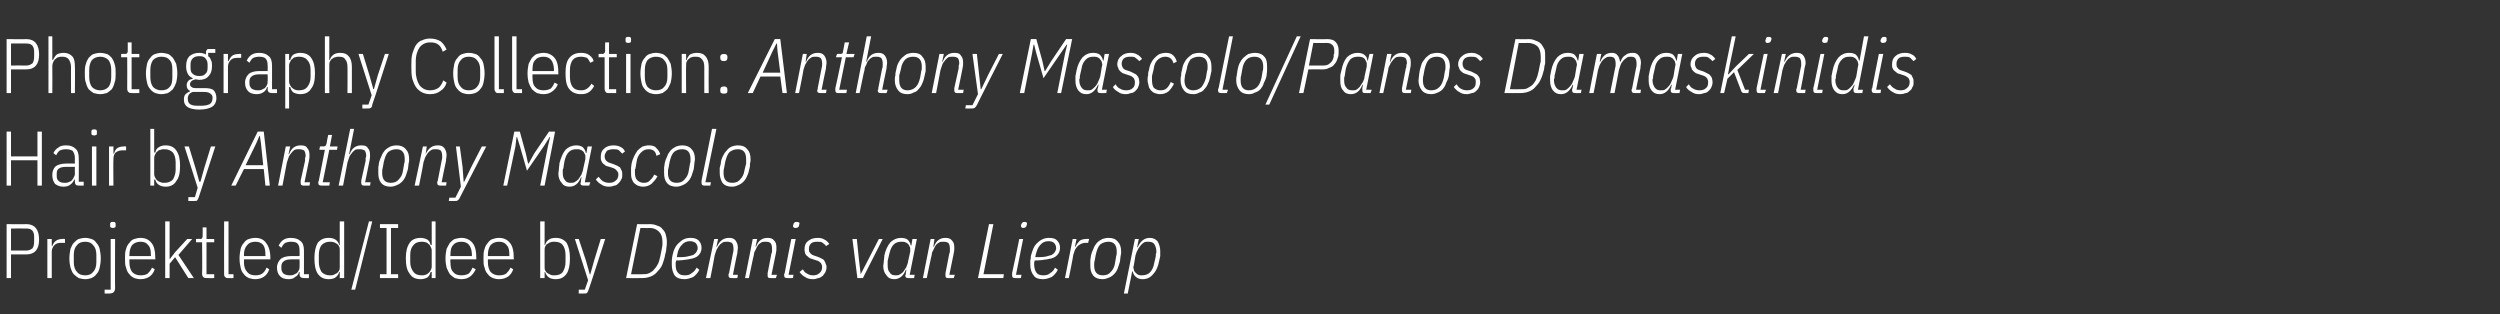 <?xml version="1.0" standalone="no"?><!DOCTYPE svg PUBLIC "-//W3C//DTD SVG 1.1//EN" "http://www.w3.org/Graphics/SVG/1.1/DTD/svg11.dtd"><svg xmlns="http://www.w3.org/2000/svg" version="1.1" width="454px" height="57.1px" viewBox="0 -6 454 57.1" style="top:-6px"><rect x="0" y="-6" width="454" height="57.1" fill="#333333" stroke="none"/>  <desc>Photography Collection: Anthony Mascolo/Panos Damaskinidis Hair by Anthony Mascolo Projektlead/Idee by Dennis van Lierop</desc>  <defs/>  <g id="Polygon197838">    <path d="M 1.2 44.5 L 1.2 34.7 C 1.2 34.7 4.79 34.75 4.8 34.7 C 6.3 34.7 7.1 35.7 7.1 37.5 C 7.1 39.3 6.3 40.2 4.8 40.2 C 4.79 40.21 2 40.2 2 40.2 L 2 44.5 L 1.2 44.5 Z M 2 39.5 C 2 39.5 4.76 39.48 4.8 39.5 C 5.3 39.5 5.6 39.3 5.9 39.1 C 6.1 38.8 6.2 38.4 6.2 37.9 C 6.2 37.9 6.2 37 6.2 37 C 6.2 36.5 6.1 36.2 5.9 35.9 C 5.6 35.6 5.3 35.5 4.8 35.5 C 4.76 35.48 2 35.5 2 35.5 L 2 39.5 Z M 8.6 44.5 L 8.6 37.4 L 9.4 37.4 L 9.4 38.7 C 9.4 38.7 9.51 38.65 9.5 38.7 C 9.6 38.3 9.9 37.9 10.2 37.7 C 10.5 37.5 10.9 37.4 11.3 37.4 C 11.34 37.35 11.8 37.4 11.8 37.4 L 11.8 38.1 C 11.8 38.1 11.14 38.11 11.1 38.1 C 10.6 38.1 10.2 38.2 9.9 38.5 C 9.6 38.8 9.4 39.2 9.4 39.7 C 9.39 39.69 9.4 44.5 9.4 44.5 L 8.6 44.5 Z M 15.5 44.7 C 15 44.7 14.7 44.6 14.3 44.5 C 14 44.3 13.7 44.1 13.4 43.8 C 13.1 43.5 13 43.1 12.8 42.6 C 12.7 42.2 12.6 41.6 12.6 40.9 C 12.6 40.3 12.7 39.7 12.8 39.2 C 13 38.8 13.1 38.4 13.4 38.1 C 13.7 37.8 14 37.5 14.3 37.4 C 14.7 37.3 15 37.2 15.5 37.2 C 15.9 37.2 16.3 37.3 16.6 37.4 C 17 37.5 17.3 37.8 17.5 38.1 C 17.8 38.4 18 38.8 18.1 39.2 C 18.2 39.7 18.3 40.3 18.3 40.9 C 18.3 41.6 18.2 42.2 18.1 42.6 C 18 43.1 17.8 43.5 17.5 43.8 C 17.3 44.1 17 44.3 16.6 44.5 C 16.3 44.6 15.9 44.7 15.5 44.7 Z M 15.5 44 C 16.1 44 16.6 43.8 16.9 43.4 C 17.3 43 17.5 42.4 17.5 41.6 C 17.5 41.6 17.5 40.3 17.5 40.3 C 17.5 39.5 17.3 38.9 16.9 38.5 C 16.6 38.1 16.1 37.9 15.5 37.9 C 14.8 37.9 14.3 38.1 14 38.5 C 13.6 38.9 13.4 39.5 13.4 40.3 C 13.4 40.3 13.4 41.6 13.4 41.6 C 13.4 42.4 13.6 43 14 43.4 C 14.3 43.8 14.8 44 15.5 44 Z M 20.1 37.4 L 20.9 37.4 C 20.9 37.4 20.87 46.34 20.9 46.3 C 20.9 46.7 20.8 46.9 20.6 47.1 C 20.5 47.2 20.2 47.3 19.9 47.3 C 19.88 47.32 19 47.3 19 47.3 L 19 46.6 L 20.1 46.6 L 20.1 37.4 Z M 20.5 35.4 C 20.3 35.4 20.2 35.3 20.1 35.3 C 20 35.2 20 35.1 20 34.9 C 20 34.9 20 34.7 20 34.7 C 20 34.6 20 34.5 20.1 34.4 C 20.2 34.3 20.3 34.3 20.5 34.3 C 20.7 34.3 20.8 34.3 20.9 34.4 C 21 34.5 21 34.6 21 34.7 C 21 34.7 21 34.9 21 34.9 C 21 35.1 21 35.2 20.9 35.3 C 20.8 35.3 20.7 35.4 20.5 35.4 Z M 25.5 44.7 C 25.1 44.7 24.7 44.6 24.4 44.5 C 24 44.3 23.7 44.1 23.5 43.8 C 23.2 43.5 23 43.1 22.9 42.6 C 22.7 42.2 22.7 41.6 22.7 40.9 C 22.7 40.3 22.7 39.7 22.9 39.2 C 23 38.8 23.2 38.4 23.5 38.1 C 23.7 37.8 24 37.5 24.4 37.4 C 24.7 37.3 25.1 37.2 25.5 37.2 C 26.4 37.2 27 37.5 27.5 38.1 C 28 38.7 28.2 39.6 28.2 40.9 C 28.24 40.88 28.2 41.1 28.2 41.1 L 23.5 41.1 C 23.5 41.1 23.51 41.58 23.5 41.6 C 23.5 42.4 23.7 43 24 43.4 C 24.4 43.8 24.9 44 25.5 44 C 26.1 44 26.5 43.9 26.8 43.7 C 27.1 43.4 27.4 43.1 27.6 42.6 C 27.6 42.6 28.1 42.9 28.1 42.9 C 27.9 43.5 27.6 43.9 27.2 44.2 C 26.8 44.5 26.2 44.7 25.5 44.7 Z M 25.5 37.9 C 24.9 37.9 24.4 38.1 24 38.5 C 23.7 38.9 23.5 39.5 23.5 40.3 C 23.51 40.32 23.5 40.5 23.5 40.5 L 27.4 40.5 C 27.4 40.5 27.41 40.32 27.4 40.3 C 27.4 39.5 27.3 38.9 26.9 38.5 C 26.6 38.1 26.2 37.9 25.5 37.9 Z M 30 34.2 L 30.8 34.2 L 30.8 39.8 L 30.8 41.1 L 30.8 41.1 L 31.8 39.8 L 34 37.4 L 34.9 37.4 L 32.4 40.3 L 35.2 44.5 L 34.2 44.5 L 31.8 40.7 L 30.8 41.9 L 30.8 44.5 L 30 44.5 L 30 34.2 Z M 37.6 44.5 C 37.3 44.5 37.1 44.5 36.9 44.3 C 36.8 44.2 36.7 44 36.7 43.7 C 36.75 43.71 36.7 38 36.7 38 L 35.6 38 L 35.6 37.4 C 35.6 37.4 36.39 37.35 36.4 37.4 C 36.6 37.4 36.7 37.3 36.7 37.2 C 36.8 37.1 36.8 37 36.8 36.8 C 36.82 36.82 36.8 35.3 36.8 35.3 L 37.5 35.3 L 37.5 37.4 L 38.9 37.4 L 38.9 38 L 37.5 38 L 37.5 43.8 L 38.9 43.8 L 38.9 44.5 C 38.9 44.5 37.58 44.52 37.6 44.5 Z M 41.5 44.5 C 41.2 44.5 41 44.5 40.9 44.3 C 40.7 44.2 40.7 44 40.7 43.7 C 40.68 43.71 40.7 34.2 40.7 34.2 L 41.5 34.2 L 41.5 43.8 L 42.4 43.8 L 42.4 44.5 C 42.4 44.5 41.5 44.52 41.5 44.5 Z M 46.4 44.7 C 45.9 44.7 45.5 44.6 45.2 44.5 C 44.8 44.3 44.5 44.1 44.3 43.8 C 44 43.5 43.8 43.1 43.7 42.6 C 43.6 42.2 43.5 41.6 43.5 40.9 C 43.5 40.3 43.6 39.7 43.7 39.2 C 43.8 38.8 44 38.4 44.3 38.1 C 44.5 37.8 44.8 37.5 45.2 37.4 C 45.5 37.3 45.9 37.2 46.4 37.2 C 47.2 37.2 47.9 37.5 48.3 38.1 C 48.8 38.7 49.1 39.6 49.1 40.9 C 49.07 40.88 49.1 41.1 49.1 41.1 L 44.3 41.1 C 44.3 41.1 44.34 41.58 44.3 41.6 C 44.3 42.4 44.5 43 44.9 43.4 C 45.2 43.8 45.7 44 46.4 44 C 46.9 44 47.3 43.9 47.6 43.7 C 48 43.4 48.2 43.1 48.4 42.6 C 48.4 42.6 48.9 42.9 48.9 42.9 C 48.7 43.5 48.4 43.9 48 44.2 C 47.6 44.5 47 44.7 46.4 44.7 Z M 46.4 37.9 C 45.7 37.9 45.2 38.1 44.9 38.5 C 44.5 38.9 44.3 39.5 44.3 40.3 C 44.34 40.32 44.3 40.5 44.3 40.5 L 48.2 40.5 C 48.2 40.5 48.24 40.32 48.2 40.3 C 48.2 39.5 48.1 38.9 47.8 38.5 C 47.5 38.1 47 37.9 46.4 37.9 Z M 55.2 44.5 C 54.7 44.5 54.4 44.3 54.4 43.8 C 54.43 43.76 54.4 43.4 54.4 43.4 C 54.4 43.4 54.32 43.37 54.3 43.4 C 54.2 43.8 54 44.1 53.6 44.3 C 53.3 44.6 52.9 44.7 52.4 44.7 C 51.7 44.7 51.2 44.5 50.9 44.2 C 50.5 43.8 50.3 43.3 50.3 42.6 C 50.3 41.9 50.6 41.4 51 41 C 51.4 40.7 52 40.5 52.9 40.5 C 52.88 40.5 54.4 40.5 54.4 40.5 C 54.4 40.5 54.43 39.55 54.4 39.5 C 54.4 38.9 54.3 38.5 54 38.2 C 53.8 38 53.4 37.9 52.8 37.9 C 52.4 37.9 52.1 38 51.8 38.1 C 51.5 38.3 51.3 38.6 51.1 39 C 51.1 39 50.6 38.6 50.6 38.6 C 50.8 38.2 51.1 37.8 51.4 37.6 C 51.8 37.3 52.3 37.2 52.8 37.2 C 53.6 37.2 54.2 37.4 54.6 37.8 C 55 38.1 55.2 38.7 55.2 39.5 C 55.2 39.48 55.2 43.8 55.2 43.8 L 56.1 43.8 L 56.1 44.5 C 56.1 44.5 55.2 44.52 55.2 44.5 Z M 52.6 44 C 52.8 44 53.1 44 53.3 43.9 C 53.5 43.8 53.7 43.7 53.9 43.6 C 54.1 43.4 54.2 43.2 54.3 43 C 54.4 42.8 54.4 42.6 54.4 42.4 C 54.43 42.36 54.4 41.1 54.4 41.1 C 54.4 41.1 52.86 41.09 52.9 41.1 C 52.3 41.1 51.9 41.2 51.6 41.4 C 51.3 41.6 51.1 41.9 51.1 42.3 C 51.1 42.3 51.1 42.8 51.1 42.8 C 51.1 43.2 51.3 43.5 51.5 43.7 C 51.8 43.9 52.2 44 52.6 44 Z M 61.7 43.4 C 61.7 43.4 61.6 43.4 61.6 43.4 C 61.5 43.8 61.2 44.2 60.9 44.4 C 60.6 44.6 60.2 44.7 59.7 44.7 C 58.8 44.7 58.2 44.4 57.7 43.7 C 57.3 43.1 57.1 42.2 57.1 40.9 C 57.1 39.7 57.3 38.8 57.7 38.1 C 58.2 37.5 58.8 37.2 59.7 37.2 C 60.2 37.2 60.6 37.3 60.9 37.5 C 61.2 37.7 61.5 38 61.6 38.5 C 61.6 38.47 61.7 38.5 61.7 38.5 L 61.7 34.2 L 62.5 34.2 L 62.5 44.5 L 61.7 44.5 L 61.7 43.4 Z M 59.9 44 C 60.2 44 60.4 44 60.6 43.9 C 60.8 43.8 61 43.7 61.2 43.6 C 61.4 43.4 61.5 43.3 61.6 43.1 C 61.7 42.9 61.7 42.7 61.7 42.4 C 61.7 42.4 61.7 39.5 61.7 39.5 C 61.7 39.2 61.7 39 61.6 38.8 C 61.5 38.6 61.4 38.4 61.2 38.3 C 61 38.2 60.8 38 60.6 38 C 60.4 37.9 60.2 37.9 59.9 37.9 C 59.3 37.9 58.8 38.1 58.4 38.5 C 58.1 38.9 57.9 39.5 57.9 40.3 C 57.9 40.3 57.9 41.6 57.9 41.6 C 57.9 42.3 58.1 42.9 58.4 43.4 C 58.8 43.8 59.3 44 59.9 44 Z M 63.8 46.6 L 67 34.2 L 67.6 34.2 L 64.5 46.6 L 63.8 46.6 Z M 69 44.5 L 69 43.8 L 70.2 43.8 L 70.2 35.4 L 69 35.4 L 69 34.7 L 72.3 34.7 L 72.3 35.4 L 71 35.4 L 71 43.8 L 72.3 43.8 L 72.3 44.5 L 69 44.5 Z M 78.4 43.4 C 78.4 43.4 78.25 43.4 78.2 43.4 C 78.1 43.8 77.9 44.2 77.6 44.4 C 77.2 44.6 76.8 44.7 76.4 44.7 C 75.5 44.7 74.8 44.4 74.4 43.7 C 73.9 43.1 73.7 42.2 73.7 40.9 C 73.7 39.7 73.9 38.8 74.4 38.1 C 74.8 37.5 75.5 37.2 76.4 37.2 C 76.8 37.2 77.2 37.3 77.6 37.5 C 77.9 37.7 78.1 38 78.2 38.5 C 78.25 38.47 78.4 38.5 78.4 38.5 L 78.4 34.2 L 79.1 34.2 L 79.1 44.5 L 78.4 44.5 L 78.4 43.4 Z M 76.6 44 C 76.8 44 77 44 77.3 43.9 C 77.5 43.8 77.7 43.7 77.8 43.6 C 78 43.4 78.1 43.3 78.2 43.1 C 78.3 42.9 78.4 42.7 78.4 42.4 C 78.4 42.4 78.4 39.5 78.4 39.5 C 78.4 39.2 78.3 39 78.2 38.8 C 78.1 38.6 78 38.4 77.8 38.3 C 77.7 38.2 77.5 38 77.3 38 C 77 37.9 76.8 37.9 76.6 37.9 C 75.9 37.9 75.4 38.1 75.1 38.5 C 74.7 38.9 74.5 39.5 74.5 40.3 C 74.5 40.3 74.5 41.6 74.5 41.6 C 74.5 42.3 74.7 42.9 75.1 43.4 C 75.4 43.8 75.9 44 76.6 44 Z M 83.8 44.7 C 83.4 44.7 83 44.6 82.6 44.5 C 82.3 44.3 82 44.1 81.7 43.8 C 81.5 43.5 81.3 43.1 81.1 42.6 C 81 42.2 80.9 41.6 80.9 40.9 C 80.9 40.3 81 39.7 81.1 39.2 C 81.3 38.8 81.5 38.4 81.7 38.1 C 82 37.8 82.3 37.5 82.6 37.4 C 83 37.3 83.4 37.2 83.8 37.2 C 84.6 37.2 85.3 37.5 85.8 38.1 C 86.3 38.7 86.5 39.6 86.5 40.9 C 86.49 40.88 86.5 41.1 86.5 41.1 L 81.8 41.1 C 81.8 41.1 81.76 41.58 81.8 41.6 C 81.8 42.4 81.9 43 82.3 43.4 C 82.6 43.8 83.1 44 83.8 44 C 84.3 44 84.7 43.9 85.1 43.7 C 85.4 43.4 85.6 43.1 85.8 42.6 C 85.8 42.6 86.4 42.9 86.4 42.9 C 86.1 43.5 85.8 43.9 85.4 44.2 C 85 44.5 84.5 44.7 83.8 44.7 Z M 83.8 37.9 C 83.1 37.9 82.6 38.1 82.3 38.5 C 81.9 38.9 81.8 39.5 81.8 40.3 C 81.76 40.32 81.8 40.5 81.8 40.5 L 85.7 40.5 C 85.7 40.5 85.67 40.32 85.7 40.3 C 85.7 39.5 85.5 38.9 85.2 38.5 C 84.9 38.1 84.4 37.9 83.8 37.9 Z M 90.6 44.7 C 90.2 44.7 89.8 44.6 89.5 44.5 C 89.1 44.3 88.8 44.1 88.6 43.8 C 88.3 43.5 88.1 43.1 88 42.6 C 87.8 42.2 87.8 41.6 87.8 40.9 C 87.8 40.3 87.8 39.7 88 39.2 C 88.1 38.8 88.3 38.4 88.6 38.1 C 88.8 37.8 89.1 37.5 89.5 37.4 C 89.8 37.3 90.2 37.2 90.6 37.2 C 91.5 37.2 92.1 37.5 92.6 38.1 C 93.1 38.7 93.3 39.6 93.3 40.9 C 93.34 40.88 93.3 41.1 93.3 41.1 L 88.6 41.1 C 88.6 41.1 88.61 41.58 88.6 41.6 C 88.6 42.4 88.8 43 89.1 43.4 C 89.5 43.8 90 44 90.6 44 C 91.2 44 91.6 43.9 91.9 43.7 C 92.2 43.4 92.5 43.1 92.7 42.6 C 92.7 42.6 93.2 42.9 93.2 42.9 C 93 43.5 92.7 43.9 92.3 44.2 C 91.9 44.5 91.3 44.7 90.6 44.7 Z M 90.6 37.9 C 90 37.9 89.5 38.1 89.1 38.5 C 88.8 38.9 88.6 39.5 88.6 40.3 C 88.61 40.32 88.6 40.5 88.6 40.5 L 92.5 40.5 C 92.5 40.5 92.51 40.32 92.5 40.3 C 92.5 39.5 92.4 38.9 92 38.5 C 91.7 38.1 91.3 37.9 90.6 37.9 Z M 98.1 34.2 L 98.9 34.2 L 98.9 38.5 C 98.9 38.5 99.01 38.47 99 38.5 C 99.1 38 99.4 37.7 99.7 37.5 C 100 37.3 100.4 37.2 100.9 37.2 C 101.8 37.2 102.4 37.5 102.9 38.1 C 103.3 38.8 103.5 39.7 103.5 40.9 C 103.5 42.2 103.3 43.1 102.9 43.7 C 102.4 44.4 101.8 44.7 100.9 44.7 C 100.4 44.7 100 44.6 99.7 44.4 C 99.4 44.2 99.1 43.8 99 43.4 C 99.01 43.4 98.9 43.4 98.9 43.4 L 98.9 44.5 L 98.1 44.5 L 98.1 34.2 Z M 100.7 44 C 101.4 44 101.9 43.8 102.2 43.4 C 102.5 42.9 102.7 42.3 102.7 41.6 C 102.7 41.6 102.7 40.3 102.7 40.3 C 102.7 39.5 102.5 38.9 102.2 38.5 C 101.9 38.1 101.4 37.9 100.7 37.9 C 100.4 37.9 100.2 37.9 100 38 C 99.8 38 99.6 38.2 99.4 38.3 C 99.2 38.4 99.1 38.6 99 38.8 C 98.9 39 98.9 39.2 98.9 39.5 C 98.9 39.5 98.9 42.4 98.9 42.4 C 98.9 42.7 98.9 42.9 99 43.1 C 99.1 43.3 99.2 43.4 99.4 43.6 C 99.6 43.7 99.8 43.8 100 43.9 C 100.2 44 100.4 44 100.7 44 Z M 109.1 37.4 L 109.9 37.4 C 109.9 37.4 106.93 46.63 106.9 46.6 C 106.8 46.9 106.7 47.1 106.6 47.2 C 106.5 47.3 106.3 47.3 106 47.3 C 106.01 47.32 105.1 47.3 105.1 47.3 L 105.1 46.6 L 106.2 46.6 L 106.8 44.9 L 104.4 37.4 L 105.1 37.4 L 106.4 41.3 L 107.1 43.8 L 107.2 43.8 L 107.9 41.3 L 109.1 37.4 Z M 115.7 34.7 C 115.7 34.7 118.03 34.75 118 34.7 C 118.5 34.7 119 34.8 119.4 35 C 119.8 35.1 120.1 35.3 120.3 35.6 C 120.6 35.9 120.8 36.2 120.9 36.6 C 121 37 121.1 37.4 121.1 37.9 C 121.1 38.3 121.1 38.6 121 39.1 C 121 39.5 120.9 39.9 120.8 40.2 C 120.7 40.9 120.5 41.4 120.3 42 C 120.1 42.5 119.8 42.9 119.4 43.3 C 119.1 43.7 118.7 44 118.2 44.2 C 117.7 44.4 117.2 44.5 116.6 44.5 C 116.59 44.52 113.7 44.5 113.7 44.5 L 115.7 34.7 Z M 116.6 43.8 C 117.1 43.8 117.5 43.8 117.9 43.6 C 118.3 43.4 118.6 43.2 118.8 42.9 C 119.1 42.6 119.3 42.3 119.5 41.9 C 119.7 41.5 119.8 41 119.9 40.6 C 119.9 40.6 120.2 39.1 120.2 39.1 C 120.2 38.9 120.3 38.7 120.3 38.5 C 120.3 38.3 120.3 38.1 120.3 37.9 C 120.3 37.1 120.1 36.5 119.7 36.1 C 119.3 35.7 118.8 35.4 117.9 35.4 C 117.95 35.43 116.3 35.4 116.3 35.4 L 114.6 43.8 C 114.6 43.8 116.65 43.83 116.6 43.8 Z M 124.3 44.7 C 123.5 44.7 122.9 44.5 122.5 44 C 122.2 43.5 122 42.9 122 42.1 C 122 41.8 122 41.6 122 41.3 C 122 41 122.1 40.7 122.1 40.5 C 122.3 39.4 122.7 38.6 123.3 38.1 C 123.9 37.5 124.5 37.2 125.4 37.2 C 126 37.2 126.4 37.3 126.8 37.6 C 127.2 38 127.4 38.4 127.4 39 C 127.4 39.4 127.3 39.7 127.2 39.9 C 127 40.2 126.8 40.5 126.4 40.7 C 126 40.9 125.6 41 125 41.1 C 124.4 41.2 123.6 41.3 122.8 41.3 C 122.8 41.5 122.7 41.6 122.7 41.7 C 122.7 41.9 122.7 42 122.7 42 C 122.7 42.7 122.8 43.2 123.1 43.5 C 123.4 43.9 123.8 44 124.4 44 C 124.9 44 125.3 43.9 125.6 43.6 C 126 43.4 126.3 43 126.5 42.6 C 126.5 42.6 127 43 127 43 C 126.7 43.6 126.3 44 125.9 44.3 C 125.4 44.5 124.9 44.7 124.3 44.7 Z M 125.3 37.8 C 124.7 37.8 124.2 38 123.8 38.5 C 123.4 38.9 123.1 39.5 123 40.2 C 123 40.2 122.9 40.7 122.9 40.7 C 123.6 40.7 124.3 40.7 124.7 40.6 C 125.2 40.5 125.6 40.4 125.9 40.3 C 126.2 40.1 126.4 39.9 126.5 39.7 C 126.6 39.5 126.7 39.3 126.7 39.1 C 126.7 38.6 126.5 38.3 126.3 38.1 C 126 37.9 125.7 37.8 125.3 37.8 Z M 128.2 44.5 L 129.7 37.4 L 130.4 37.4 L 130.1 38.8 C 130.1 38.8 130.24 38.79 130.2 38.8 C 130.7 37.7 131.4 37.2 132.4 37.2 C 132.9 37.2 133.3 37.3 133.6 37.7 C 133.8 38 134 38.4 134 39 C 134 39.3 133.9 39.6 133.9 40 C 133.85 40.04 133.1 43.9 133.1 43.9 L 134 43.9 L 133.9 44.5 C 133.9 44.5 132.89 44.52 132.9 44.5 C 132.5 44.5 132.3 44.4 132.3 44 C 132.3 44 132.3 43.9 132.3 43.8 C 132.3 43.7 132.4 43.7 132.4 43.6 C 132.4 43.6 133.1 40 133.1 40 C 133.1 39.9 133.2 39.7 133.2 39.5 C 133.2 39.3 133.2 39.2 133.2 39.1 C 133.2 38.7 133.1 38.3 132.9 38.1 C 132.7 38 132.4 37.9 132.1 37.9 C 131.8 37.9 131.5 37.9 131.3 38 C 131 38.2 130.8 38.3 130.6 38.6 C 130.4 38.8 130.3 39.1 130.1 39.4 C 130 39.7 129.9 40 129.8 40.3 C 129.83 40.31 129 44.5 129 44.5 L 128.2 44.5 Z M 135.3 44.5 L 136.7 37.4 L 137.5 37.4 L 137.2 38.8 C 137.2 38.8 137.27 38.79 137.3 38.8 C 137.7 37.7 138.4 37.2 139.4 37.2 C 139.9 37.2 140.3 37.3 140.6 37.7 C 140.9 38 141 38.4 141 39 C 141 39.3 141 39.6 140.9 40 C 140.88 40.04 140.1 43.9 140.1 43.9 L 141.1 43.9 L 140.9 44.5 C 140.9 44.5 139.91 44.52 139.9 44.5 C 139.5 44.5 139.4 44.4 139.4 44 C 139.4 44 139.4 43.9 139.4 43.8 C 139.4 43.7 139.4 43.7 139.4 43.6 C 139.4 43.6 140.1 40 140.1 40 C 140.2 39.9 140.2 39.7 140.2 39.5 C 140.2 39.3 140.2 39.2 140.2 39.1 C 140.2 38.7 140.1 38.3 139.9 38.1 C 139.7 38 139.5 37.9 139.1 37.9 C 138.8 37.9 138.5 37.9 138.3 38 C 138 38.2 137.8 38.3 137.6 38.6 C 137.5 38.8 137.3 39.1 137.2 39.4 C 137 39.7 136.9 40 136.9 40.3 C 136.86 40.31 136 44.5 136 44.5 L 135.3 44.5 Z M 144.5 35.4 C 144.2 35.4 144 35.3 144 35 C 144 35 144.1 34.8 144.1 34.7 C 144.1 34.6 144.2 34.5 144.3 34.4 C 144.4 34.3 144.5 34.3 144.7 34.3 C 145 34.3 145.2 34.4 145.2 34.6 C 145.2 34.7 145.1 34.8 145.1 35 C 145.1 35.1 145 35.2 144.9 35.3 C 144.8 35.3 144.7 35.4 144.5 35.4 Z M 143 44.5 C 142.6 44.5 142.4 44.4 142.4 44 C 142.4 44 142.4 43.9 142.4 43.8 C 142.4 43.7 142.5 43.7 142.5 43.6 C 142.48 43.6 143.7 37.4 143.7 37.4 L 144.5 37.4 L 143.2 43.9 L 144.1 43.9 L 144 44.5 C 144 44.5 142.98 44.52 143 44.5 Z M 147.7 44.7 C 147.1 44.7 146.6 44.6 146.2 44.3 C 145.8 44.1 145.5 43.8 145.2 43.4 C 145.2 43.4 145.8 42.9 145.8 42.9 C 146 43.3 146.3 43.6 146.6 43.7 C 146.9 43.9 147.2 44 147.7 44 C 148.1 44 148.5 43.9 148.8 43.6 C 149.1 43.4 149.3 43 149.3 42.5 C 149.3 42.2 149.2 42 149.1 41.8 C 148.9 41.6 148.7 41.4 148.3 41.3 C 148.3 41.3 147.7 41.1 147.7 41.1 C 147.5 41 147.3 41 147.1 40.9 C 146.9 40.8 146.7 40.6 146.6 40.5 C 146.4 40.4 146.3 40.2 146.2 40 C 146.2 39.8 146.1 39.6 146.1 39.3 C 146.1 38.6 146.3 38.1 146.7 37.8 C 147.2 37.4 147.7 37.2 148.5 37.2 C 149 37.2 149.4 37.3 149.7 37.5 C 150 37.6 150.3 37.9 150.6 38.3 C 150.6 38.3 150 38.7 150 38.7 C 149.9 38.5 149.7 38.3 149.4 38.1 C 149.2 37.9 148.8 37.9 148.4 37.9 C 147.9 37.9 147.5 38 147.3 38.2 C 147 38.5 146.9 38.8 146.9 39.2 C 146.9 39.5 146.9 39.7 147.1 39.9 C 147.2 40.1 147.5 40.3 147.8 40.4 C 147.8 40.4 148.4 40.6 148.4 40.6 C 148.7 40.7 148.9 40.8 149.1 40.9 C 149.3 41 149.5 41.1 149.6 41.2 C 149.7 41.4 149.9 41.6 149.9 41.8 C 150 42 150.1 42.2 150.1 42.5 C 150.1 42.9 150 43.2 149.9 43.4 C 149.7 43.7 149.6 43.9 149.4 44.1 C 149.1 44.3 148.9 44.5 148.6 44.5 C 148.3 44.6 148 44.7 147.7 44.7 Z M 155.7 44.5 L 154.8 37.4 L 155.6 37.4 L 156 41.3 L 156.3 43.8 L 156.3 43.8 L 157.6 41.3 L 159.6 37.4 L 160.3 37.4 L 156.7 44.5 L 155.7 44.5 Z M 165 44.5 C 164.6 44.5 164.4 44.4 164.4 44 C 164.4 44 164.4 43.9 164.5 43.8 C 164.5 43.7 164.5 43.7 164.5 43.6 C 164.5 43.59 164.6 43 164.6 43 C 164.6 43 164.53 42.95 164.5 43 C 164.1 44.1 163.3 44.7 162.4 44.7 C 161.8 44.7 161.3 44.5 161 44 C 160.6 43.6 160.4 43 160.4 42.3 C 160.4 42 160.5 41.8 160.5 41.4 C 160.5 41.1 160.6 40.8 160.6 40.4 C 160.8 39.4 161.2 38.6 161.7 38 C 162.2 37.5 162.9 37.2 163.6 37.2 C 164.1 37.2 164.5 37.3 164.8 37.5 C 165.1 37.8 165.3 38.1 165.4 38.6 C 165.41 38.58 165.5 38.6 165.5 38.6 L 165.7 37.4 L 166.5 37.4 L 165.2 43.9 L 166.1 43.9 L 166 44.5 C 166 44.5 165 44.52 165 44.5 Z M 162.6 44 C 162.9 44 163.1 44 163.3 43.9 C 163.5 43.8 163.8 43.6 164 43.4 C 164.2 43.1 164.4 42.8 164.6 42.5 C 164.7 42.1 164.9 41.8 164.9 41.5 C 164.9 41.5 165.3 39.7 165.3 39.7 C 165.3 39.4 165.3 39.2 165.3 39 C 165.2 38.8 165.1 38.6 165 38.4 C 164.8 38.2 164.7 38.1 164.4 38 C 164.2 37.9 164 37.9 163.7 37.9 C 163.2 37.9 162.7 38 162.3 38.4 C 161.9 38.8 161.7 39.3 161.5 40.1 C 161.5 40.1 161.2 41.4 161.2 41.4 C 161.2 41.5 161.2 41.6 161.2 41.8 C 161.2 41.9 161.2 42 161.2 42.2 C 161.2 42.8 161.3 43.2 161.6 43.5 C 161.8 43.9 162.2 44 162.6 44 Z M 167.6 44.5 L 169 37.4 L 169.7 37.4 L 169.5 38.8 C 169.5 38.8 169.57 38.79 169.6 38.8 C 170 37.7 170.7 37.2 171.7 37.2 C 172.2 37.2 172.6 37.3 172.9 37.7 C 173.2 38 173.3 38.4 173.3 39 C 173.3 39.3 173.3 39.6 173.2 40 C 173.18 40.04 172.4 43.9 172.4 43.9 L 173.4 43.9 L 173.2 44.5 C 173.2 44.5 172.21 44.52 172.2 44.5 C 171.8 44.5 171.7 44.4 171.7 44 C 171.7 44 171.7 43.9 171.7 43.8 C 171.7 43.7 171.7 43.7 171.7 43.6 C 171.7 43.6 172.4 40 172.4 40 C 172.5 39.9 172.5 39.7 172.5 39.5 C 172.5 39.3 172.5 39.2 172.5 39.1 C 172.5 38.7 172.4 38.3 172.2 38.1 C 172 38 171.8 37.9 171.4 37.9 C 171.1 37.9 170.8 37.9 170.6 38 C 170.3 38.2 170.1 38.3 169.9 38.6 C 169.8 38.8 169.6 39.1 169.5 39.4 C 169.3 39.7 169.2 40 169.2 40.3 C 169.16 40.31 168.3 44.5 168.3 44.5 L 167.6 44.5 Z M 177.6 44.5 L 179.6 34.7 L 180.4 34.7 L 178.6 43.8 L 182.3 43.8 L 182.2 44.5 L 177.6 44.5 Z M 185.9 35.4 C 185.6 35.4 185.4 35.3 185.4 35 C 185.4 35 185.4 34.8 185.5 34.7 C 185.5 34.6 185.6 34.5 185.7 34.4 C 185.8 34.3 185.9 34.3 186 34.3 C 186.4 34.3 186.5 34.4 186.5 34.6 C 186.5 34.7 186.5 34.8 186.4 35 C 186.4 35.1 186.3 35.2 186.2 35.3 C 186.1 35.3 186 35.4 185.9 35.4 Z M 184.3 44.5 C 184 44.5 183.8 44.4 183.8 44 C 183.8 44 183.8 43.9 183.8 43.8 C 183.8 43.7 183.8 43.7 183.8 43.6 C 183.83 43.6 185.1 37.4 185.1 37.4 L 185.8 37.4 L 184.5 43.9 L 185.5 43.9 L 185.4 44.5 C 185.4 44.5 184.34 44.52 184.3 44.5 Z M 189.4 44.7 C 188.6 44.7 188 44.5 187.7 44 C 187.3 43.5 187.1 42.9 187.1 42.1 C 187.1 41.8 187.1 41.6 187.1 41.3 C 187.2 41 187.2 40.7 187.2 40.5 C 187.5 39.4 187.8 38.6 188.4 38.1 C 189 37.5 189.7 37.2 190.5 37.2 C 191.1 37.2 191.6 37.3 191.9 37.6 C 192.3 38 192.5 38.4 192.5 39 C 192.5 39.4 192.4 39.7 192.3 39.9 C 192.1 40.2 191.9 40.5 191.5 40.7 C 191.2 40.9 190.7 41 190.1 41.1 C 189.5 41.2 188.8 41.3 187.9 41.3 C 187.9 41.5 187.8 41.6 187.8 41.7 C 187.8 41.9 187.8 42 187.8 42 C 187.8 42.7 188 43.2 188.2 43.5 C 188.5 43.9 188.9 44 189.5 44 C 190 44 190.4 43.9 190.7 43.6 C 191.1 43.4 191.4 43 191.6 42.6 C 191.6 42.6 192.1 43 192.1 43 C 191.8 43.6 191.4 44 191 44.3 C 190.5 44.5 190 44.7 189.4 44.7 Z M 190.4 37.8 C 189.8 37.8 189.3 38 188.9 38.5 C 188.5 38.9 188.3 39.5 188.1 40.2 C 188.1 40.2 188 40.7 188 40.7 C 188.7 40.7 189.4 40.7 189.9 40.6 C 190.3 40.5 190.7 40.4 191 40.3 C 191.3 40.1 191.5 39.9 191.6 39.7 C 191.7 39.5 191.8 39.3 191.8 39.1 C 191.8 38.6 191.6 38.3 191.4 38.1 C 191.2 37.9 190.8 37.8 190.4 37.8 Z M 193.4 44.5 L 194.8 37.4 L 195.5 37.4 L 195.2 38.8 C 195.2 38.8 195.34 38.84 195.3 38.8 C 195.5 38.4 195.8 38 196.1 37.7 C 196.4 37.5 196.8 37.4 197.3 37.4 C 197.34 37.35 197.8 37.4 197.8 37.4 L 197.6 38.1 C 197.6 38.1 197.1 38.11 197.1 38.1 C 196.8 38.1 196.5 38.2 196.3 38.3 C 196.1 38.4 195.9 38.5 195.7 38.7 C 195.5 38.9 195.3 39.2 195.2 39.4 C 195.1 39.7 195 40 194.9 40.3 C 194.95 40.31 194.1 44.5 194.1 44.5 L 193.4 44.5 Z M 200.2 44.7 C 199.5 44.7 198.9 44.5 198.5 44 C 198.1 43.5 198 42.9 198 42.2 C 198 41.9 198 41.6 198 41.3 C 198 41 198.1 40.8 198.1 40.5 C 198.2 40 198.4 39.5 198.6 39.1 C 198.7 38.7 199 38.4 199.2 38.1 C 199.5 37.8 199.8 37.6 200.2 37.4 C 200.5 37.3 200.9 37.2 201.3 37.2 C 202.1 37.2 202.6 37.4 203 37.9 C 203.4 38.3 203.6 38.9 203.6 39.7 C 203.6 40 203.6 40.2 203.5 40.5 C 203.5 40.8 203.4 41.1 203.4 41.4 C 203.3 41.9 203.1 42.3 203 42.7 C 202.8 43.2 202.6 43.5 202.3 43.8 C 202 44.1 201.7 44.3 201.4 44.4 C 201 44.6 200.6 44.7 200.2 44.7 Z M 198.7 42.2 C 198.7 43.4 199.2 44 200.3 44 C 200.9 44 201.4 43.8 201.7 43.4 C 202.1 43 202.4 42.5 202.5 41.7 C 202.5 41.7 202.7 40.5 202.7 40.5 C 202.8 40.3 202.8 40 202.8 39.7 C 202.8 38.5 202.3 37.9 201.3 37.9 C 200.7 37.9 200.2 38.1 199.8 38.4 C 199.4 38.8 199.2 39.4 199 40.2 C 199 40.2 198.8 41.3 198.8 41.3 C 198.7 41.6 198.7 41.9 198.7 42.2 C 198.7 42.2 198.7 42.2 198.7 42.2 Z M 206.1 37.4 L 206.8 37.4 L 206.5 38.9 C 206.5 38.9 206.62 38.92 206.6 38.9 C 207.1 37.8 207.8 37.2 208.8 37.2 C 209.4 37.2 209.8 37.4 210.2 37.8 C 210.5 38.3 210.7 38.9 210.7 39.6 C 210.7 39.8 210.7 40.1 210.7 40.5 C 210.6 40.8 210.6 41.1 210.5 41.4 C 210.3 42.5 209.9 43.3 209.4 43.8 C 208.9 44.4 208.3 44.7 207.5 44.7 C 207.1 44.7 206.6 44.6 206.3 44.3 C 206 44.1 205.8 43.7 205.7 43.3 C 205.74 43.29 205.6 43.3 205.6 43.3 L 204.8 47.3 L 204.1 47.3 L 206.1 37.4 Z M 207.4 44 C 208 44 208.5 43.8 208.8 43.5 C 209.2 43.1 209.5 42.5 209.6 41.8 C 209.6 41.8 209.9 40.5 209.9 40.5 C 209.9 40.4 209.9 40.2 209.9 40.1 C 210 40 210 39.8 210 39.7 C 210 39.1 209.8 38.6 209.6 38.3 C 209.4 38 209 37.9 208.5 37.9 C 208.3 37.9 208 37.9 207.8 38 C 207.6 38.1 207.4 38.3 207.2 38.5 C 207 38.8 206.7 39.1 206.6 39.4 C 206.4 39.7 206.3 40.1 206.2 40.4 C 206.2 40.4 205.9 42.2 205.9 42.2 C 205.8 42.4 205.8 42.7 205.9 42.9 C 205.9 43.1 206 43.3 206.2 43.5 C 206.3 43.6 206.5 43.8 206.7 43.9 C 206.9 44 207.2 44 207.4 44 Z " stroke="none" fill="#fff"/>  </g>  <g id="Polygon197837">    <path d="M 6.8 23.1 L 2 23.1 L 2 27.7 L 1.2 27.7 L 1.2 17.9 L 2 17.9 L 2 22.4 L 6.8 22.4 L 6.8 17.9 L 7.6 17.9 L 7.6 27.7 L 6.8 27.7 L 6.8 23.1 Z M 14.3 27.7 C 13.8 27.7 13.6 27.5 13.6 27 C 13.57 26.96 13.6 26.6 13.6 26.6 C 13.6 26.6 13.45 26.57 13.5 26.6 C 13.3 27 13.1 27.3 12.8 27.5 C 12.5 27.8 12 27.9 11.5 27.9 C 10.9 27.9 10.4 27.7 10 27.4 C 9.7 27 9.5 26.5 9.5 25.8 C 9.5 25.1 9.7 24.6 10.1 24.2 C 10.5 23.9 11.2 23.7 12 23.7 C 12.01 23.7 13.6 23.7 13.6 23.7 C 13.6 23.7 13.57 22.75 13.6 22.7 C 13.6 22.1 13.4 21.7 13.2 21.4 C 12.9 21.2 12.5 21.1 12 21.1 C 11.5 21.1 11.2 21.2 10.9 21.3 C 10.6 21.5 10.4 21.8 10.2 22.2 C 10.2 22.2 9.7 21.8 9.7 21.8 C 9.9 21.4 10.2 21 10.6 20.8 C 10.9 20.5 11.4 20.4 12 20.4 C 12.8 20.4 13.3 20.6 13.7 21 C 14.1 21.3 14.3 21.9 14.3 22.7 C 14.34 22.68 14.3 27 14.3 27 L 15.2 27 L 15.2 27.7 C 15.2 27.7 14.34 27.72 14.3 27.7 Z M 11.7 27.2 C 12 27.2 12.2 27.2 12.4 27.1 C 12.7 27 12.9 26.9 13 26.8 C 13.2 26.6 13.3 26.4 13.4 26.2 C 13.5 26 13.6 25.8 13.6 25.6 C 13.57 25.56 13.6 24.3 13.6 24.3 C 13.6 24.3 12 24.29 12 24.3 C 11.4 24.3 11 24.4 10.7 24.6 C 10.4 24.8 10.3 25.1 10.3 25.5 C 10.3 25.5 10.3 26 10.3 26 C 10.3 26.4 10.4 26.7 10.7 26.9 C 10.9 27.1 11.3 27.2 11.7 27.2 Z M 17.1 18.6 C 16.9 18.6 16.8 18.5 16.7 18.5 C 16.6 18.4 16.6 18.3 16.6 18.1 C 16.6 18.1 16.6 17.9 16.6 17.9 C 16.6 17.8 16.6 17.7 16.7 17.6 C 16.8 17.5 16.9 17.5 17.1 17.5 C 17.3 17.5 17.4 17.5 17.5 17.6 C 17.6 17.7 17.6 17.8 17.6 17.9 C 17.6 17.9 17.6 18.1 17.6 18.1 C 17.6 18.3 17.6 18.4 17.5 18.5 C 17.4 18.5 17.3 18.6 17.1 18.6 Z M 16.7 20.6 L 17.5 20.6 L 17.5 27.7 L 16.7 27.7 L 16.7 20.6 Z M 19.8 27.7 L 19.8 20.6 L 20.6 20.6 L 20.6 21.9 C 20.6 21.9 20.66 21.85 20.7 21.9 C 20.8 21.5 21 21.1 21.3 20.9 C 21.6 20.7 22 20.6 22.5 20.6 C 22.5 20.55 22.9 20.6 22.9 20.6 L 22.9 21.3 C 22.9 21.3 22.3 21.31 22.3 21.3 C 21.8 21.3 21.4 21.4 21 21.7 C 20.7 22 20.6 22.4 20.6 22.9 C 20.55 22.89 20.6 27.7 20.6 27.7 L 19.8 27.7 Z M 27.3 17.4 L 28 17.4 L 28 21.7 C 28 21.7 28.17 21.67 28.2 21.7 C 28.3 21.2 28.5 20.9 28.9 20.7 C 29.2 20.5 29.6 20.4 30.1 20.4 C 30.9 20.4 31.6 20.7 32 21.3 C 32.5 22 32.7 22.9 32.7 24.1 C 32.7 25.4 32.5 26.3 32 26.9 C 31.6 27.6 30.9 27.9 30.1 27.9 C 29.6 27.9 29.2 27.8 28.9 27.6 C 28.5 27.4 28.3 27 28.2 26.6 C 28.17 26.6 28 26.6 28 26.6 L 28 27.7 L 27.3 27.7 L 27.3 17.4 Z M 29.9 27.2 C 30.5 27.2 31 27 31.4 26.6 C 31.7 26.1 31.9 25.5 31.9 24.8 C 31.9 24.8 31.9 23.5 31.9 23.5 C 31.9 22.7 31.7 22.1 31.4 21.7 C 31 21.3 30.5 21.1 29.9 21.1 C 29.6 21.1 29.4 21.1 29.2 21.2 C 28.9 21.2 28.7 21.4 28.6 21.5 C 28.4 21.6 28.3 21.8 28.2 22 C 28.1 22.2 28 22.4 28 22.7 C 28 22.7 28 25.6 28 25.6 C 28 25.9 28.1 26.1 28.2 26.3 C 28.3 26.5 28.4 26.6 28.6 26.8 C 28.7 26.9 28.9 27 29.2 27.1 C 29.4 27.2 29.6 27.2 29.9 27.2 Z M 38.3 20.6 L 39.1 20.6 C 39.1 20.6 36.09 29.83 36.1 29.8 C 36 30.1 35.9 30.3 35.8 30.4 C 35.7 30.5 35.5 30.5 35.2 30.5 C 35.17 30.52 34.2 30.5 34.2 30.5 L 34.2 29.8 L 35.4 29.8 L 35.9 28.1 L 33.5 20.6 L 34.3 20.6 L 35.5 24.5 L 36.2 27 L 36.4 27 L 37.1 24.5 L 38.3 20.6 Z M 48.2 27.7 L 47.9 24.7 L 44.3 24.7 L 42.8 27.7 L 42 27.7 L 46.8 17.9 L 47.9 17.9 L 49 27.7 L 48.2 27.7 Z M 47.4 20.1 L 47.2 18.7 L 47.1 18.7 L 46.5 20.1 L 44.6 24 L 47.8 24 L 47.4 20.1 Z M 50.5 27.7 L 51.9 20.6 L 52.7 20.6 L 52.4 22 C 52.4 22 52.5 21.99 52.5 22 C 52.9 20.9 53.6 20.4 54.6 20.4 C 55.2 20.4 55.6 20.5 55.8 20.9 C 56.1 21.2 56.2 21.6 56.2 22.2 C 56.2 22.5 56.2 22.8 56.1 23.2 C 56.11 23.24 55.3 27.1 55.3 27.1 L 56.3 27.1 L 56.2 27.7 C 56.2 27.7 55.14 27.72 55.1 27.7 C 54.8 27.7 54.6 27.6 54.6 27.2 C 54.6 27.2 54.6 27.1 54.6 27 C 54.6 26.9 54.6 26.9 54.6 26.8 C 54.6 26.8 55.4 23.2 55.4 23.2 C 55.4 23.1 55.4 22.9 55.4 22.7 C 55.5 22.5 55.5 22.4 55.5 22.3 C 55.5 21.9 55.4 21.5 55.2 21.3 C 55 21.2 54.7 21.1 54.3 21.1 C 54 21.1 53.8 21.1 53.5 21.2 C 53.3 21.4 53.1 21.5 52.9 21.8 C 52.7 22 52.5 22.3 52.4 22.6 C 52.3 22.9 52.2 23.2 52.1 23.5 C 52.09 23.51 51.3 27.7 51.3 27.7 L 50.5 27.7 Z M 58.4 27.7 C 58 27.7 57.8 27.6 57.8 27.2 C 57.8 27.2 57.8 27.1 57.8 27 C 57.9 26.9 57.9 26.9 57.9 26.8 C 57.89 26.8 59 21.2 59 21.2 L 58 21.2 L 58.1 20.6 C 58.1 20.6 58.74 20.55 58.7 20.6 C 58.9 20.6 59.1 20.5 59.1 20.5 C 59.2 20.4 59.2 20.3 59.3 20.1 C 59.27 20.08 59.6 18.5 59.6 18.5 L 60.3 18.5 L 59.9 20.6 L 61.3 20.6 L 61.2 21.2 L 59.8 21.2 L 58.6 27.1 L 59.9 27.1 L 59.8 27.7 C 59.8 27.7 58.39 27.72 58.4 27.7 Z M 63.6 17.4 L 64.3 17.4 L 63.4 22 C 63.4 22 63.5 21.99 63.5 22 C 63.9 20.9 64.6 20.4 65.6 20.4 C 66.2 20.4 66.6 20.5 66.8 20.9 C 67.1 21.2 67.2 21.6 67.2 22.2 C 67.2 22.5 67.2 22.8 67.1 23.2 C 67.11 23.24 66.3 27.1 66.3 27.1 L 67.3 27.1 L 67.2 27.7 C 67.2 27.7 66.15 27.72 66.1 27.7 C 65.8 27.7 65.6 27.6 65.6 27.2 C 65.6 27.2 65.6 27.1 65.6 27 C 65.6 26.9 65.6 26.9 65.6 26.8 C 65.6 26.8 66.4 23.2 66.4 23.2 C 66.4 23.1 66.4 22.9 66.4 22.7 C 66.5 22.5 66.5 22.4 66.5 22.3 C 66.5 21.9 66.4 21.5 66.2 21.3 C 66 21.2 65.7 21.1 65.4 21.1 C 65.1 21.1 64.8 21.1 64.5 21.2 C 64.3 21.4 64.1 21.5 63.9 21.8 C 63.7 22 63.5 22.3 63.4 22.6 C 63.3 22.9 63.2 23.2 63.1 23.5 C 63.1 23.51 62.3 27.7 62.3 27.7 L 61.5 27.7 L 63.6 17.4 Z M 70.9 27.9 C 70.2 27.9 69.6 27.7 69.2 27.2 C 68.8 26.7 68.7 26.1 68.7 25.4 C 68.7 25.1 68.7 24.8 68.7 24.5 C 68.7 24.2 68.8 24 68.8 23.7 C 68.9 23.2 69.1 22.7 69.3 22.3 C 69.4 21.9 69.7 21.6 69.9 21.3 C 70.2 21 70.5 20.8 70.9 20.6 C 71.2 20.5 71.6 20.4 72 20.4 C 72.7 20.4 73.3 20.6 73.7 21.1 C 74.1 21.5 74.3 22.1 74.3 22.9 C 74.3 23.2 74.3 23.4 74.2 23.7 C 74.2 24 74.1 24.3 74.1 24.6 C 74 25.1 73.8 25.5 73.7 25.9 C 73.5 26.4 73.3 26.7 73 27 C 72.7 27.3 72.4 27.5 72.1 27.6 C 71.7 27.8 71.3 27.9 70.9 27.9 Z M 69.4 25.4 C 69.4 26.6 69.9 27.2 71 27.2 C 71.6 27.2 72.1 27 72.4 26.6 C 72.8 26.2 73.1 25.7 73.2 24.9 C 73.2 24.9 73.4 23.7 73.4 23.7 C 73.5 23.5 73.5 23.2 73.5 22.9 C 73.5 21.7 73 21.1 72 21.1 C 71.4 21.1 70.9 21.3 70.5 21.6 C 70.1 22 69.9 22.6 69.7 23.4 C 69.7 23.4 69.5 24.5 69.5 24.5 C 69.4 24.8 69.4 25.1 69.4 25.4 C 69.4 25.4 69.4 25.4 69.4 25.4 Z M 75.3 27.7 L 76.8 20.6 L 77.5 20.6 L 77.3 22 C 77.3 22 77.35 21.99 77.3 22 C 77.8 20.9 78.5 20.4 79.5 20.4 C 80 20.4 80.4 20.5 80.7 20.9 C 80.9 21.2 81.1 21.6 81.1 22.2 C 81.1 22.5 81 22.8 81 23.2 C 80.96 23.24 80.2 27.1 80.2 27.1 L 81.1 27.1 L 81 27.7 C 81 27.7 79.99 27.72 80 27.7 C 79.6 27.7 79.4 27.6 79.4 27.2 C 79.4 27.2 79.4 27.1 79.4 27 C 79.5 26.9 79.5 26.9 79.5 26.8 C 79.5 26.8 80.2 23.2 80.2 23.2 C 80.2 23.1 80.3 22.9 80.3 22.7 C 80.3 22.5 80.3 22.4 80.3 22.3 C 80.3 21.9 80.2 21.5 80 21.3 C 79.8 21.2 79.6 21.1 79.2 21.1 C 78.9 21.1 78.6 21.1 78.4 21.2 C 78.1 21.4 77.9 21.5 77.7 21.8 C 77.5 22 77.4 22.3 77.2 22.6 C 77.1 22.9 77 23.2 76.9 23.5 C 76.94 23.51 76.1 27.7 76.1 27.7 L 75.3 27.7 Z M 87.5 20.6 L 88.3 20.6 C 88.3 20.6 83.49 29.92 83.5 29.9 C 83.4 30.2 83.2 30.3 83.1 30.4 C 83 30.5 82.8 30.5 82.5 30.5 C 82.53 30.52 81.5 30.5 81.5 30.5 L 81.6 29.9 L 82.7 29.9 L 83.7 27.9 L 82.8 20.6 L 83.5 20.6 L 84 24.3 L 84.2 27 L 84.3 27 L 85.6 24.3 L 87.5 20.6 Z M 99.5 20.6 L 99.9 18.9 L 99.8 18.9 L 98.8 20.5 L 95.7 25 L 94.4 20.5 L 93.9 18.9 L 93.8 18.9 L 93.6 20.6 L 92.1 27.7 L 91.4 27.7 L 93.4 17.9 L 94.4 17.9 L 95.5 21.9 L 95.9 23.7 L 96 23.7 L 97 21.9 L 99.7 17.9 L 100.8 17.9 L 98.9 27.7 L 98.1 27.7 L 99.5 20.6 Z M 106 27.7 C 105.6 27.7 105.4 27.6 105.4 27.2 C 105.4 27.2 105.5 27.1 105.5 27 C 105.5 26.9 105.5 26.9 105.5 26.8 C 105.5 26.79 105.6 26.2 105.6 26.2 C 105.6 26.2 105.53 26.15 105.5 26.2 C 105.1 27.3 104.4 27.9 103.4 27.9 C 102.8 27.9 102.3 27.7 102 27.2 C 101.6 26.8 101.4 26.2 101.4 25.5 C 101.4 25.2 101.5 25 101.5 24.6 C 101.5 24.3 101.6 24 101.6 23.6 C 101.9 22.6 102.2 21.8 102.7 21.2 C 103.2 20.7 103.9 20.4 104.6 20.4 C 105.1 20.4 105.5 20.5 105.8 20.7 C 106.1 21 106.3 21.3 106.4 21.8 C 106.41 21.78 106.5 21.8 106.5 21.8 L 106.7 20.6 L 107.5 20.6 L 106.2 27.1 L 107.2 27.1 L 107 27.7 C 107 27.7 106.01 27.72 106 27.7 Z M 103.6 27.2 C 103.9 27.2 104.1 27.2 104.3 27.1 C 104.5 27 104.8 26.8 105 26.6 C 105.2 26.3 105.4 26 105.6 25.7 C 105.7 25.3 105.9 25 105.9 24.7 C 105.9 24.7 106.3 22.9 106.3 22.9 C 106.3 22.6 106.3 22.4 106.3 22.2 C 106.2 22 106.1 21.8 106 21.6 C 105.8 21.4 105.7 21.3 105.4 21.2 C 105.2 21.1 105 21.1 104.7 21.1 C 104.2 21.1 103.7 21.2 103.3 21.6 C 102.9 22 102.7 22.5 102.5 23.3 C 102.5 23.3 102.3 24.6 102.3 24.6 C 102.2 24.7 102.2 24.8 102.2 25 C 102.2 25.1 102.2 25.2 102.2 25.4 C 102.2 26 102.3 26.4 102.6 26.7 C 102.8 27.1 103.2 27.2 103.6 27.2 Z M 110.6 27.9 C 110.1 27.9 109.6 27.8 109.2 27.5 C 108.8 27.3 108.5 27 108.2 26.6 C 108.2 26.6 108.7 26.1 108.7 26.1 C 109 26.5 109.3 26.8 109.5 26.9 C 109.8 27.1 110.2 27.2 110.6 27.2 C 111.1 27.2 111.5 27.1 111.8 26.8 C 112.1 26.6 112.3 26.2 112.3 25.7 C 112.3 25.4 112.2 25.2 112 25 C 111.9 24.8 111.6 24.6 111.3 24.5 C 111.3 24.5 110.7 24.3 110.7 24.3 C 110.4 24.2 110.2 24.2 110 24.1 C 109.9 24 109.7 23.8 109.5 23.7 C 109.4 23.6 109.3 23.4 109.2 23.2 C 109.1 23 109.1 22.8 109.1 22.5 C 109.1 21.8 109.3 21.3 109.7 21 C 110.1 20.6 110.7 20.4 111.4 20.4 C 111.9 20.4 112.4 20.5 112.7 20.7 C 113 20.8 113.3 21.1 113.5 21.5 C 113.5 21.5 113 21.9 113 21.9 C 112.8 21.7 112.6 21.5 112.4 21.3 C 112.1 21.1 111.8 21.1 111.4 21.1 C 110.9 21.1 110.5 21.2 110.2 21.4 C 110 21.7 109.8 22 109.8 22.4 C 109.8 22.7 109.9 22.9 110 23.1 C 110.2 23.3 110.4 23.5 110.8 23.6 C 110.8 23.6 111.4 23.8 111.4 23.8 C 111.6 23.9 111.9 24 112.1 24.1 C 112.3 24.2 112.4 24.3 112.6 24.4 C 112.7 24.6 112.8 24.8 112.9 25 C 113 25.2 113 25.4 113 25.7 C 113 26.1 113 26.4 112.8 26.6 C 112.7 26.9 112.5 27.1 112.3 27.3 C 112.1 27.5 111.9 27.7 111.6 27.7 C 111.3 27.8 111 27.9 110.6 27.9 Z M 116.8 27.9 C 116.4 27.9 116.1 27.8 115.8 27.7 C 115.6 27.6 115.3 27.4 115.1 27.2 C 114.9 26.9 114.8 26.7 114.7 26.4 C 114.6 26 114.6 25.7 114.6 25.3 C 114.6 25.1 114.6 24.8 114.6 24.5 C 114.6 24.2 114.7 23.9 114.7 23.7 C 114.8 23.2 115 22.7 115.2 22.3 C 115.4 21.9 115.6 21.6 115.8 21.3 C 116.1 21 116.4 20.8 116.7 20.6 C 117.1 20.5 117.4 20.4 117.8 20.4 C 118.4 20.4 118.9 20.5 119.2 20.9 C 119.5 21.2 119.8 21.6 119.9 22 C 119.9 22 119.2 22.3 119.2 22.3 C 119.1 21.5 118.6 21.1 117.8 21.1 C 117.2 21.1 116.8 21.3 116.4 21.7 C 116 22.1 115.7 22.6 115.6 23.4 C 115.6 23.4 115.4 24.6 115.4 24.6 C 115.3 24.7 115.3 24.9 115.3 25 C 115.3 25.1 115.3 25.2 115.3 25.3 C 115.3 25.9 115.4 26.4 115.7 26.7 C 116 27 116.4 27.2 116.9 27.2 C 117.4 27.2 117.7 27.1 118 26.8 C 118.3 26.5 118.6 26.2 118.8 25.7 C 118.8 25.7 119.4 26 119.4 26 C 119.1 26.6 118.7 27 118.3 27.4 C 117.9 27.7 117.4 27.9 116.8 27.9 Z M 122.8 27.9 C 122.1 27.9 121.5 27.7 121.1 27.2 C 120.7 26.7 120.6 26.1 120.6 25.4 C 120.6 25.1 120.6 24.8 120.6 24.5 C 120.6 24.2 120.7 24 120.7 23.7 C 120.8 23.2 121 22.7 121.2 22.3 C 121.3 21.9 121.6 21.6 121.8 21.3 C 122.1 21 122.4 20.8 122.8 20.6 C 123.1 20.5 123.5 20.4 123.9 20.4 C 124.6 20.4 125.2 20.6 125.6 21.1 C 126 21.5 126.2 22.1 126.2 22.9 C 126.2 23.2 126.1 23.4 126.1 23.7 C 126.1 24 126 24.3 126 24.6 C 125.9 25.1 125.7 25.5 125.6 25.9 C 125.4 26.4 125.2 26.7 124.9 27 C 124.6 27.3 124.3 27.5 124 27.6 C 123.6 27.8 123.2 27.9 122.8 27.9 Z M 121.3 25.4 C 121.3 26.6 121.8 27.2 122.9 27.2 C 123.5 27.2 124 27 124.3 26.6 C 124.7 26.2 125 25.7 125.1 24.9 C 125.1 24.9 125.3 23.7 125.3 23.7 C 125.4 23.5 125.4 23.2 125.4 22.9 C 125.4 21.7 124.9 21.1 123.9 21.1 C 123.2 21.1 122.8 21.3 122.4 21.6 C 122 22 121.8 22.6 121.6 23.4 C 121.6 23.4 121.4 24.5 121.4 24.5 C 121.3 24.8 121.3 25.1 121.3 25.4 C 121.3 25.4 121.3 25.4 121.3 25.4 Z M 127.9 27.7 C 127.6 27.7 127.4 27.6 127.4 27.2 C 127.4 27.2 127.4 27.1 127.4 27 C 127.4 26.9 127.4 26.9 127.4 26.8 C 127.43 26.8 129.3 17.4 129.3 17.4 L 130.1 17.4 L 128.1 27.1 L 129.1 27.1 L 129 27.7 C 129 27.7 127.93 27.72 127.9 27.7 Z M 132.9 27.9 C 132.2 27.9 131.6 27.7 131.2 27.2 C 130.9 26.7 130.7 26.1 130.7 25.4 C 130.7 25.1 130.7 24.8 130.7 24.5 C 130.8 24.2 130.8 24 130.9 23.7 C 130.9 23.2 131.1 22.7 131.3 22.3 C 131.5 21.9 131.7 21.6 132 21.3 C 132.2 21 132.5 20.8 132.9 20.6 C 133.2 20.5 133.6 20.4 134 20.4 C 134.8 20.4 135.3 20.6 135.7 21.1 C 136.1 21.5 136.3 22.1 136.3 22.9 C 136.3 23.2 136.3 23.4 136.2 23.7 C 136.2 24 136.2 24.3 136.1 24.6 C 136 25.1 135.9 25.5 135.7 25.9 C 135.5 26.4 135.3 26.7 135 27 C 134.7 27.3 134.4 27.5 134.1 27.6 C 133.7 27.8 133.4 27.9 132.9 27.9 Z M 131.4 25.4 C 131.4 26.6 131.9 27.2 133 27.2 C 133.6 27.2 134.1 27 134.4 26.6 C 134.8 26.2 135.1 25.7 135.2 24.9 C 135.2 24.9 135.5 23.7 135.5 23.7 C 135.5 23.5 135.5 23.2 135.5 22.9 C 135.5 21.7 135 21.1 134 21.1 C 133.4 21.1 132.9 21.3 132.5 21.6 C 132.1 22 131.9 22.6 131.7 23.4 C 131.7 23.4 131.5 24.5 131.5 24.5 C 131.4 24.8 131.4 25.1 131.4 25.4 C 131.4 25.4 131.4 25.4 131.4 25.4 Z " stroke="none" fill="#fff"/>  </g>  <g id="Polygon197836">    <path d="M 1.2 10.9 L 1.2 1.1 C 1.2 1.1 4.79 1.15 4.8 1.1 C 6.3 1.1 7.1 2.1 7.1 3.9 C 7.1 5.7 6.3 6.6 4.8 6.6 C 4.79 6.61 2 6.6 2 6.6 L 2 10.9 L 1.2 10.9 Z M 2 5.9 C 2 5.9 4.76 5.88 4.8 5.9 C 5.3 5.9 5.6 5.7 5.9 5.5 C 6.1 5.2 6.2 4.8 6.2 4.3 C 6.2 4.3 6.2 3.4 6.2 3.4 C 6.2 2.9 6.1 2.6 5.9 2.3 C 5.6 2 5.3 1.9 4.8 1.9 C 4.76 1.88 2 1.9 2 1.9 L 2 5.9 Z M 8.8 0.6 L 9.5 0.6 L 9.5 4.9 C 9.5 4.9 9.65 4.87 9.6 4.9 C 9.8 4.5 10 4.2 10.3 3.9 C 10.6 3.7 11.1 3.6 11.6 3.6 C 12.2 3.6 12.7 3.8 13.1 4.2 C 13.5 4.6 13.6 5.3 13.6 6.1 C 13.65 6.13 13.6 10.9 13.6 10.9 L 12.9 10.9 C 12.9 10.9 12.88 6.16 12.9 6.2 C 12.9 5.6 12.7 5.1 12.5 4.8 C 12.2 4.4 11.8 4.3 11.3 4.3 C 11.1 4.3 10.8 4.3 10.6 4.4 C 10.4 4.4 10.2 4.6 10.1 4.7 C 9.9 4.8 9.8 5 9.7 5.2 C 9.6 5.4 9.5 5.7 9.5 5.9 C 9.53 5.94 9.5 10.9 9.5 10.9 L 8.8 10.9 L 8.8 0.6 Z M 18.2 11.1 C 17.8 11.1 17.4 11 17 10.9 C 16.7 10.7 16.4 10.5 16.1 10.2 C 15.9 9.9 15.7 9.5 15.6 9 C 15.4 8.6 15.4 8 15.4 7.3 C 15.4 6.7 15.4 6.1 15.6 5.6 C 15.7 5.2 15.9 4.8 16.1 4.5 C 16.4 4.2 16.7 3.9 17 3.8 C 17.4 3.7 17.8 3.6 18.2 3.6 C 18.6 3.6 19 3.7 19.4 3.8 C 19.7 3.9 20 4.2 20.3 4.5 C 20.5 4.8 20.7 5.2 20.8 5.6 C 21 6.1 21 6.7 21 7.3 C 21 8 21 8.6 20.8 9 C 20.7 9.5 20.5 9.9 20.3 10.2 C 20 10.5 19.7 10.7 19.4 10.9 C 19 11 18.6 11.1 18.2 11.1 Z M 18.2 10.4 C 18.8 10.4 19.3 10.2 19.7 9.8 C 20 9.4 20.2 8.8 20.2 8 C 20.2 8 20.2 6.7 20.2 6.7 C 20.2 5.9 20 5.3 19.7 4.9 C 19.3 4.5 18.8 4.3 18.2 4.3 C 17.6 4.3 17.1 4.5 16.7 4.9 C 16.4 5.3 16.2 5.9 16.2 6.7 C 16.2 6.7 16.2 8 16.2 8 C 16.2 8.8 16.4 9.4 16.7 9.8 C 17.1 10.2 17.6 10.4 18.2 10.4 Z M 24 10.9 C 23.7 10.9 23.5 10.9 23.3 10.7 C 23.2 10.6 23.1 10.4 23.1 10.1 C 23.13 10.11 23.1 4.4 23.1 4.4 L 22 4.4 L 22 3.8 C 22 3.8 22.76 3.75 22.8 3.8 C 22.9 3.8 23.1 3.7 23.1 3.6 C 23.2 3.5 23.2 3.4 23.2 3.2 C 23.2 3.22 23.2 1.7 23.2 1.7 L 23.9 1.7 L 23.9 3.8 L 25.3 3.8 L 25.3 4.4 L 23.9 4.4 L 23.9 10.2 L 25.3 10.2 L 25.3 10.9 C 25.3 10.9 23.95 10.92 24 10.9 Z M 29.3 11.1 C 28.9 11.1 28.5 11 28.2 10.9 C 27.8 10.7 27.5 10.5 27.3 10.2 C 27 9.9 26.8 9.5 26.7 9 C 26.6 8.6 26.5 8 26.5 7.3 C 26.5 6.7 26.6 6.1 26.7 5.6 C 26.8 5.2 27 4.8 27.3 4.5 C 27.5 4.2 27.8 3.9 28.2 3.8 C 28.5 3.7 28.9 3.6 29.3 3.6 C 29.7 3.6 30.1 3.7 30.5 3.8 C 30.8 3.9 31.1 4.2 31.4 4.5 C 31.6 4.8 31.8 5.2 32 5.6 C 32.1 6.1 32.2 6.7 32.2 7.3 C 32.2 8 32.1 8.6 32 9 C 31.8 9.5 31.6 9.9 31.4 10.2 C 31.1 10.5 30.8 10.7 30.5 10.9 C 30.1 11 29.7 11.1 29.3 11.1 Z M 29.3 10.4 C 30 10.4 30.5 10.2 30.8 9.8 C 31.2 9.4 31.3 8.8 31.3 8 C 31.3 8 31.3 6.7 31.3 6.7 C 31.3 5.9 31.2 5.3 30.8 4.9 C 30.5 4.5 30 4.3 29.3 4.3 C 28.7 4.3 28.2 4.5 27.8 4.9 C 27.5 5.3 27.3 5.9 27.3 6.7 C 27.3 6.7 27.3 8 27.3 8 C 27.3 8.8 27.5 9.4 27.8 9.8 C 28.2 10.2 28.7 10.4 29.3 10.4 Z M 39.3 11.8 C 39.3 12.5 39 13.1 38.5 13.4 C 38 13.7 37.2 13.9 36.2 13.9 C 35.2 13.9 34.4 13.7 34 13.4 C 33.6 13.1 33.4 12.7 33.4 12.1 C 33.4 11.6 33.5 11.3 33.7 11.1 C 33.9 10.9 34.2 10.7 34.5 10.6 C 34.5 10.6 34.5 10.5 34.5 10.5 C 34.1 10.3 33.9 10 33.9 9.5 C 33.9 9.2 34 8.9 34.2 8.7 C 34.3 8.5 34.6 8.4 35 8.3 C 35 8.3 35 8.2 35 8.2 C 34.6 8 34.3 7.8 34.1 7.4 C 33.9 7 33.8 6.6 33.8 6 C 33.8 5.2 34 4.6 34.4 4.2 C 34.9 3.8 35.4 3.6 36.2 3.6 C 36.6 3.6 37.1 3.7 37.4 3.9 C 37.4 3.9 37.4 3.5 37.4 3.5 C 37.4 3.3 37.5 3.1 37.6 3 C 37.7 2.9 37.8 2.9 38 2.9 C 38.04 2.88 39.1 2.9 39.1 2.9 L 39.1 3.6 L 37.8 3.6 C 37.8 3.6 37.84 4.17 37.8 4.2 C 38.1 4.4 38.2 4.6 38.3 4.9 C 38.5 5.2 38.5 5.6 38.5 6 C 38.5 6.8 38.3 7.4 37.9 7.8 C 37.5 8.3 36.9 8.5 36.2 8.5 C 35.9 8.5 35.7 8.4 35.5 8.4 C 35.2 8.5 34.9 8.6 34.8 8.7 C 34.6 8.9 34.5 9.1 34.5 9.3 C 34.5 9.5 34.6 9.7 34.8 9.8 C 34.9 9.9 35.1 10 35.5 10 C 35.5 10 37.1 10 37.1 10 C 37.9 10 38.5 10.1 38.8 10.4 C 39.1 10.7 39.3 11.2 39.3 11.8 Z M 38.6 11.8 C 38.6 11.4 38.5 11.2 38.2 11 C 38 10.8 37.6 10.7 37.1 10.7 C 37.1 10.7 35 10.7 35 10.7 C 34.4 10.9 34.1 11.3 34.1 11.9 C 34.1 12.3 34.2 12.7 34.5 12.9 C 34.8 13.1 35.2 13.2 35.8 13.2 C 35.8 13.2 36.6 13.2 36.6 13.2 C 37.2 13.2 37.7 13.1 38.1 12.9 C 38.4 12.7 38.6 12.3 38.6 11.8 Z M 36.2 7.8 C 36.7 7.8 37.1 7.7 37.3 7.4 C 37.6 7.2 37.7 6.8 37.7 6.3 C 37.7 6.3 37.7 5.7 37.7 5.7 C 37.7 5.3 37.6 4.9 37.3 4.6 C 37.1 4.3 36.7 4.2 36.2 4.2 C 35.7 4.2 35.3 4.3 35 4.6 C 34.7 4.9 34.6 5.3 34.6 5.7 C 34.6 5.7 34.6 6.3 34.6 6.3 C 34.6 6.8 34.7 7.2 35 7.4 C 35.3 7.7 35.7 7.8 36.2 7.8 Z M 40.6 10.9 L 40.6 3.8 L 41.4 3.8 L 41.4 5.1 C 41.4 5.1 41.52 5.05 41.5 5.1 C 41.7 4.7 41.9 4.3 42.2 4.1 C 42.5 3.9 42.9 3.8 43.4 3.8 C 43.36 3.75 43.8 3.8 43.8 3.8 L 43.8 4.5 C 43.8 4.5 43.16 4.51 43.2 4.5 C 42.6 4.5 42.2 4.6 41.9 4.9 C 41.6 5.2 41.4 5.6 41.4 6.1 C 41.41 6.09 41.4 10.9 41.4 10.9 L 40.6 10.9 Z M 49.4 10.9 C 48.9 10.9 48.6 10.7 48.6 10.2 C 48.64 10.16 48.6 9.8 48.6 9.8 C 48.6 9.8 48.52 9.77 48.5 9.8 C 48.4 10.2 48.2 10.5 47.9 10.7 C 47.5 11 47.1 11.1 46.6 11.1 C 45.9 11.1 45.4 10.9 45.1 10.6 C 44.7 10.2 44.5 9.7 44.5 9 C 44.5 8.3 44.8 7.8 45.2 7.4 C 45.6 7.1 46.2 6.9 47.1 6.9 C 47.08 6.9 48.6 6.9 48.6 6.9 C 48.6 6.9 48.64 5.95 48.6 5.9 C 48.6 5.3 48.5 4.9 48.2 4.6 C 48 4.4 47.6 4.3 47 4.3 C 46.6 4.3 46.3 4.4 46 4.5 C 45.7 4.7 45.5 5 45.3 5.4 C 45.3 5.4 44.8 5 44.8 5 C 45 4.6 45.3 4.2 45.6 4 C 46 3.7 46.5 3.6 47.1 3.6 C 47.8 3.6 48.4 3.8 48.8 4.2 C 49.2 4.5 49.4 5.1 49.4 5.9 C 49.41 5.88 49.4 10.2 49.4 10.2 L 50.3 10.2 L 50.3 10.9 C 50.3 10.9 49.41 10.92 49.4 10.9 Z M 46.8 10.4 C 47 10.4 47.3 10.4 47.5 10.3 C 47.7 10.2 47.9 10.1 48.1 10 C 48.3 9.8 48.4 9.6 48.5 9.4 C 48.6 9.2 48.6 9 48.6 8.8 C 48.64 8.76 48.6 7.5 48.6 7.5 C 48.6 7.5 47.07 7.49 47.1 7.5 C 46.5 7.5 46.1 7.6 45.8 7.8 C 45.5 8 45.3 8.3 45.3 8.7 C 45.3 8.7 45.3 9.2 45.3 9.2 C 45.3 9.6 45.5 9.9 45.7 10.1 C 46 10.3 46.4 10.4 46.8 10.4 Z M 51.8 3.8 L 52.5 3.8 L 52.5 4.9 C 52.5 4.9 52.65 4.89 52.7 4.9 C 52.8 4.5 53 4.1 53.3 3.9 C 53.7 3.7 54.1 3.6 54.5 3.6 C 55.4 3.6 56.1 3.9 56.5 4.5 C 57 5.2 57.2 6.1 57.2 7.3 C 57.2 8.6 57 9.5 56.5 10.1 C 56.1 10.8 55.4 11.1 54.5 11.1 C 54.1 11.1 53.7 11 53.3 10.8 C 53 10.6 52.8 10.2 52.7 9.8 C 52.65 9.8 52.5 9.8 52.5 9.8 L 52.5 13.7 L 51.8 13.7 L 51.8 3.8 Z M 54.3 10.4 C 55 10.4 55.5 10.2 55.8 9.8 C 56.2 9.3 56.4 8.7 56.4 8 C 56.4 8 56.4 6.7 56.4 6.7 C 56.4 5.9 56.2 5.3 55.8 4.9 C 55.5 4.5 55 4.3 54.3 4.3 C 54.1 4.3 53.9 4.3 53.6 4.4 C 53.4 4.4 53.2 4.6 53.1 4.7 C 52.9 4.8 52.8 5 52.7 5.2 C 52.6 5.4 52.5 5.6 52.5 5.9 C 52.5 5.9 52.5 8.8 52.5 8.8 C 52.5 9.1 52.6 9.3 52.7 9.5 C 52.8 9.7 52.9 9.8 53.1 10 C 53.2 10.1 53.4 10.2 53.6 10.3 C 53.9 10.4 54.1 10.4 54.3 10.4 Z M 59 0.6 L 59.8 0.6 L 59.8 4.9 C 59.8 4.9 59.89 4.87 59.9 4.9 C 60 4.5 60.2 4.2 60.6 3.9 C 60.9 3.7 61.3 3.6 61.8 3.6 C 62.5 3.6 63 3.8 63.3 4.2 C 63.7 4.6 63.9 5.3 63.9 6.1 C 63.9 6.13 63.9 10.9 63.9 10.9 L 63.1 10.9 C 63.1 10.9 63.13 6.16 63.1 6.2 C 63.1 5.6 63 5.1 62.7 4.8 C 62.5 4.4 62.1 4.3 61.5 4.3 C 61.3 4.3 61.1 4.3 60.9 4.4 C 60.6 4.4 60.5 4.6 60.3 4.7 C 60.1 4.8 60 5 59.9 5.2 C 59.8 5.4 59.8 5.7 59.8 5.9 C 59.78 5.94 59.8 10.9 59.8 10.9 L 59 10.9 L 59 0.6 Z M 69.9 3.8 L 70.6 3.8 C 70.6 3.8 67.65 13.03 67.6 13 C 67.6 13.3 67.5 13.5 67.3 13.6 C 67.2 13.7 67 13.7 66.7 13.7 C 66.72 13.72 65.8 13.7 65.8 13.7 L 65.8 13 L 66.9 13 L 67.5 11.3 L 65.1 3.8 L 65.9 3.8 L 67.1 7.7 L 67.8 10.2 L 67.9 10.2 L 68.6 7.7 L 69.9 3.8 Z M 78.1 11.1 C 77.6 11.1 77.1 11 76.7 10.8 C 76.3 10.6 75.9 10.3 75.6 9.9 C 75.3 9.5 75.1 9 74.9 8.4 C 74.7 7.7 74.7 6.9 74.7 6 C 74.7 5.1 74.7 4.4 74.9 3.7 C 75.1 3.1 75.3 2.5 75.6 2.1 C 75.9 1.7 76.3 1.4 76.7 1.3 C 77.1 1.1 77.6 1 78.1 1 C 78.9 1 79.5 1.2 80 1.5 C 80.4 1.8 80.8 2.3 81.1 3 C 81.1 3 80.4 3.4 80.4 3.4 C 80.2 2.8 80 2.4 79.6 2.1 C 79.2 1.8 78.8 1.7 78.1 1.7 C 77.3 1.7 76.7 2 76.2 2.6 C 75.8 3.2 75.5 4 75.5 5.2 C 75.5 5.2 75.5 6.9 75.5 6.9 C 75.5 8 75.8 8.9 76.2 9.5 C 76.7 10.1 77.3 10.4 78.1 10.4 C 78.8 10.4 79.3 10.2 79.7 9.9 C 80 9.6 80.3 9.2 80.5 8.6 C 80.5 8.6 81.1 9 81.1 9 C 80.9 9.7 80.5 10.2 80 10.5 C 79.5 10.9 78.9 11.1 78.1 11.1 Z M 85.1 11.1 C 84.7 11.1 84.3 11 84 10.9 C 83.6 10.7 83.3 10.5 83.1 10.2 C 82.8 9.9 82.6 9.5 82.5 9 C 82.4 8.6 82.3 8 82.3 7.3 C 82.3 6.7 82.4 6.1 82.5 5.6 C 82.6 5.2 82.8 4.8 83.1 4.5 C 83.3 4.2 83.6 3.9 84 3.8 C 84.3 3.7 84.7 3.6 85.1 3.6 C 85.6 3.6 86 3.7 86.3 3.8 C 86.7 3.9 87 4.2 87.2 4.5 C 87.5 4.8 87.7 5.2 87.8 5.6 C 87.9 6.1 88 6.7 88 7.3 C 88 8 87.9 8.6 87.8 9 C 87.7 9.5 87.5 9.9 87.2 10.2 C 87 10.5 86.7 10.7 86.3 10.9 C 86 11 85.6 11.1 85.1 11.1 Z M 85.1 10.4 C 85.8 10.4 86.3 10.2 86.6 9.8 C 87 9.4 87.2 8.8 87.2 8 C 87.2 8 87.2 6.7 87.2 6.7 C 87.2 5.9 87 5.3 86.6 4.9 C 86.3 4.5 85.8 4.3 85.1 4.3 C 84.5 4.3 84 4.5 83.7 4.9 C 83.3 5.3 83.1 5.9 83.1 6.7 C 83.1 6.7 83.1 8 83.1 8 C 83.1 8.8 83.3 9.4 83.7 9.8 C 84 10.2 84.5 10.4 85.1 10.4 Z M 90.6 10.9 C 90.3 10.9 90.1 10.9 90 10.7 C 89.9 10.6 89.8 10.4 89.8 10.1 C 89.79 10.11 89.8 0.6 89.8 0.6 L 90.6 0.6 L 90.6 10.2 L 91.5 10.2 L 91.5 10.9 C 91.5 10.9 90.61 10.92 90.6 10.9 Z M 93.8 10.9 C 93.5 10.9 93.3 10.9 93.2 10.7 C 93.1 10.6 93 10.4 93 10.1 C 93.01 10.11 93 0.6 93 0.6 L 93.8 0.6 L 93.8 10.2 L 94.8 10.2 L 94.8 10.9 C 94.8 10.9 93.83 10.92 93.8 10.9 Z M 98.7 11.1 C 98.3 11.1 97.9 11 97.5 10.9 C 97.2 10.7 96.9 10.5 96.6 10.2 C 96.4 9.9 96.2 9.5 96 9 C 95.9 8.6 95.8 8 95.8 7.3 C 95.8 6.7 95.9 6.1 96 5.6 C 96.2 5.2 96.4 4.8 96.6 4.5 C 96.9 4.2 97.2 3.9 97.5 3.8 C 97.9 3.7 98.3 3.6 98.7 3.6 C 99.5 3.6 100.2 3.9 100.7 4.5 C 101.2 5.1 101.4 6 101.4 7.3 C 101.4 7.28 101.4 7.5 101.4 7.5 L 96.7 7.5 C 96.7 7.5 96.67 7.98 96.7 8 C 96.7 8.8 96.8 9.4 97.2 9.8 C 97.5 10.2 98 10.4 98.7 10.4 C 99.2 10.4 99.6 10.3 100 10.1 C 100.3 9.8 100.5 9.5 100.7 9 C 100.7 9 101.3 9.3 101.3 9.3 C 101.1 9.9 100.7 10.3 100.3 10.6 C 99.9 10.9 99.4 11.1 98.7 11.1 Z M 98.7 4.3 C 98 4.3 97.5 4.5 97.2 4.9 C 96.8 5.3 96.7 5.9 96.7 6.7 C 96.67 6.72 96.7 6.9 96.7 6.9 L 100.6 6.9 C 100.6 6.9 100.57 6.72 100.6 6.7 C 100.6 5.9 100.4 5.3 100.1 4.9 C 99.8 4.5 99.3 4.3 98.7 4.3 Z M 105.5 11.1 C 104.6 11.1 103.9 10.8 103.4 10.2 C 102.9 9.6 102.7 8.7 102.7 7.3 C 102.7 6 102.9 5.1 103.4 4.5 C 103.9 3.9 104.6 3.6 105.5 3.6 C 106.1 3.6 106.6 3.7 107 4 C 107.4 4.3 107.7 4.6 107.8 5.1 C 107.8 5.1 107.2 5.4 107.2 5.4 C 107 5 106.8 4.7 106.6 4.5 C 106.3 4.4 105.9 4.3 105.5 4.3 C 104.8 4.3 104.3 4.5 104 4.9 C 103.7 5.3 103.5 5.9 103.5 6.7 C 103.5 6.7 103.5 8 103.5 8 C 103.5 8.8 103.7 9.4 104 9.8 C 104.3 10.2 104.8 10.4 105.5 10.4 C 106 10.4 106.3 10.3 106.6 10.1 C 106.9 9.9 107.2 9.6 107.4 9.2 C 107.4 9.2 107.9 9.6 107.9 9.6 C 107.7 10 107.4 10.4 107 10.7 C 106.6 11 106.1 11.1 105.5 11.1 Z M 110.6 10.9 C 110.3 10.9 110.1 10.9 110 10.7 C 109.9 10.6 109.8 10.4 109.8 10.1 C 109.79 10.11 109.8 4.4 109.8 4.4 L 108.7 4.4 L 108.7 3.8 C 108.7 3.8 109.42 3.75 109.4 3.8 C 109.6 3.8 109.7 3.7 109.8 3.6 C 109.8 3.5 109.9 3.4 109.9 3.2 C 109.86 3.22 109.9 1.7 109.9 1.7 L 110.6 1.7 L 110.6 3.8 L 112 3.8 L 112 4.4 L 110.6 4.4 L 110.6 10.2 L 111.9 10.2 L 111.9 10.9 C 111.9 10.9 110.61 10.92 110.6 10.9 Z M 114.1 1.8 C 113.9 1.8 113.8 1.7 113.7 1.7 C 113.6 1.6 113.6 1.5 113.6 1.3 C 113.6 1.3 113.6 1.1 113.6 1.1 C 113.6 1 113.6 0.9 113.7 0.8 C 113.8 0.7 113.9 0.7 114.1 0.7 C 114.3 0.7 114.4 0.7 114.5 0.8 C 114.6 0.9 114.6 1 114.6 1.1 C 114.6 1.1 114.6 1.3 114.6 1.3 C 114.6 1.5 114.6 1.6 114.5 1.7 C 114.4 1.7 114.3 1.8 114.1 1.8 Z M 113.7 3.8 L 114.5 3.8 L 114.5 10.9 L 113.7 10.9 L 113.7 3.8 Z M 119.1 11.1 C 118.7 11.1 118.3 11 118 10.9 C 117.6 10.7 117.3 10.5 117.1 10.2 C 116.8 9.9 116.6 9.5 116.5 9 C 116.4 8.6 116.3 8 116.3 7.3 C 116.3 6.7 116.4 6.1 116.5 5.6 C 116.6 5.2 116.8 4.8 117.1 4.5 C 117.3 4.2 117.6 3.9 118 3.8 C 118.3 3.7 118.7 3.6 119.1 3.6 C 119.6 3.6 119.9 3.7 120.3 3.8 C 120.6 3.9 120.9 4.2 121.2 4.5 C 121.4 4.8 121.6 5.2 121.8 5.6 C 121.9 6.1 122 6.7 122 7.3 C 122 8 121.9 8.6 121.8 9 C 121.6 9.5 121.4 9.9 121.2 10.2 C 120.9 10.5 120.6 10.7 120.3 10.9 C 119.9 11 119.6 11.1 119.1 11.1 Z M 119.1 10.4 C 119.8 10.4 120.3 10.2 120.6 9.8 C 121 9.4 121.2 8.8 121.2 8 C 121.2 8 121.2 6.7 121.2 6.7 C 121.2 5.9 121 5.3 120.6 4.9 C 120.3 4.5 119.8 4.3 119.1 4.3 C 118.5 4.3 118 4.5 117.6 4.9 C 117.3 5.3 117.1 5.9 117.1 6.7 C 117.1 6.7 117.1 8 117.1 8 C 117.1 8.8 117.3 9.4 117.6 9.8 C 118 10.2 118.5 10.4 119.1 10.4 Z M 123.8 10.9 L 123.8 3.8 L 124.6 3.8 L 124.6 4.9 C 124.6 4.9 124.67 4.87 124.7 4.9 C 124.8 4.5 125 4.2 125.3 3.9 C 125.7 3.7 126.1 3.6 126.6 3.6 C 127.3 3.6 127.8 3.8 128.1 4.2 C 128.5 4.6 128.7 5.3 128.7 6.1 C 128.67 6.13 128.7 10.9 128.7 10.9 L 127.9 10.9 C 127.9 10.9 127.9 6.16 127.9 6.2 C 127.9 5.6 127.8 5.1 127.5 4.8 C 127.2 4.4 126.9 4.3 126.3 4.3 C 126.1 4.3 125.8 4.3 125.6 4.4 C 125.4 4.4 125.2 4.6 125.1 4.7 C 124.9 4.8 124.8 5 124.7 5.2 C 124.6 5.4 124.6 5.7 124.6 5.9 C 124.56 5.94 124.6 10.9 124.6 10.9 L 123.8 10.9 Z M 132.1 10.5 C 132.1 10.9 131.9 11 131.5 11 C 131 11 130.8 10.9 130.8 10.5 C 130.8 10.5 130.8 10.3 130.8 10.3 C 130.8 9.9 131 9.7 131.5 9.7 C 131.9 9.7 132.1 9.9 132.1 10.3 C 132.12 10.3 132.1 10.5 132.1 10.5 C 132.1 10.5 132.12 10.49 132.1 10.5 Z M 132.1 4.5 C 132.1 4.9 131.9 5.1 131.5 5.1 C 131 5.1 130.8 4.9 130.8 4.5 C 130.8 4.5 130.8 4.3 130.8 4.3 C 130.8 4 131 3.8 131.5 3.8 C 131.9 3.8 132.1 4 132.1 4.3 C 132.12 4.34 132.1 4.5 132.1 4.5 C 132.1 4.5 132.12 4.52 132.1 4.5 Z M 142.1 10.9 L 141.7 7.9 L 138.1 7.9 L 136.7 10.9 L 135.8 10.9 L 140.7 1.1 L 141.7 1.1 L 142.9 10.9 L 142.1 10.9 Z M 141.2 3.3 L 141.1 1.9 L 141 1.9 L 140.3 3.3 L 138.5 7.2 L 141.7 7.2 L 141.2 3.3 Z M 144.4 10.9 L 145.8 3.8 L 146.5 3.8 L 146.3 5.2 C 146.3 5.2 146.35 5.19 146.4 5.2 C 146.8 4.1 147.5 3.6 148.5 3.6 C 149 3.6 149.4 3.7 149.7 4.1 C 149.9 4.4 150.1 4.8 150.1 5.4 C 150.1 5.7 150 6 150 6.4 C 149.97 6.44 149.2 10.3 149.2 10.3 L 150.1 10.3 L 150 10.9 C 150 10.9 149 10.92 149 10.9 C 148.6 10.9 148.4 10.8 148.4 10.4 C 148.4 10.4 148.4 10.3 148.5 10.2 C 148.5 10.1 148.5 10.1 148.5 10 C 148.5 10 149.2 6.4 149.2 6.4 C 149.2 6.3 149.3 6.1 149.3 5.9 C 149.3 5.7 149.3 5.6 149.3 5.5 C 149.3 5.1 149.2 4.7 149 4.5 C 148.8 4.4 148.6 4.3 148.2 4.3 C 147.9 4.3 147.6 4.3 147.4 4.4 C 147.1 4.6 146.9 4.7 146.7 5 C 146.5 5.2 146.4 5.5 146.2 5.8 C 146.1 6.1 146 6.4 145.9 6.7 C 145.95 6.71 145.1 10.9 145.1 10.9 L 144.4 10.9 Z M 152.2 10.9 C 151.9 10.9 151.7 10.8 151.7 10.4 C 151.7 10.4 151.7 10.3 151.7 10.2 C 151.7 10.1 151.7 10.1 151.7 10 C 151.74 10 152.9 4.4 152.9 4.4 L 151.8 4.4 L 152 3.8 C 152 3.8 152.6 3.75 152.6 3.8 C 152.8 3.8 152.9 3.7 153 3.7 C 153 3.6 153.1 3.5 153.1 3.3 C 153.13 3.28 153.4 1.7 153.4 1.7 L 154.2 1.7 L 153.7 3.8 L 155.2 3.8 L 155 4.4 L 153.6 4.4 L 152.4 10.3 L 153.8 10.3 L 153.7 10.9 C 153.7 10.9 152.25 10.92 152.2 10.9 Z M 157.4 0.6 L 158.2 0.6 L 157.3 5.2 C 157.3 5.2 157.36 5.19 157.4 5.2 C 157.8 4.1 158.5 3.6 159.5 3.6 C 160 3.6 160.4 3.7 160.7 4.1 C 160.9 4.4 161.1 4.8 161.1 5.4 C 161.1 5.7 161 6 161 6.4 C 160.97 6.44 160.2 10.3 160.2 10.3 L 161.2 10.3 L 161 10.9 C 161 10.9 160 10.92 160 10.9 C 159.6 10.9 159.4 10.8 159.4 10.4 C 159.4 10.4 159.4 10.3 159.5 10.2 C 159.5 10.1 159.5 10.1 159.5 10 C 159.5 10 160.2 6.4 160.2 6.4 C 160.3 6.3 160.3 6.1 160.3 5.9 C 160.3 5.7 160.3 5.6 160.3 5.5 C 160.3 5.1 160.2 4.7 160 4.5 C 159.8 4.4 159.6 4.3 159.2 4.3 C 158.9 4.3 158.6 4.3 158.4 4.4 C 158.1 4.6 157.9 4.7 157.7 5 C 157.5 5.2 157.4 5.5 157.3 5.8 C 157.1 6.1 157 6.4 157 6.7 C 156.95 6.71 156.1 10.9 156.1 10.9 L 155.4 10.9 L 157.4 0.6 Z M 164.8 11.1 C 164 11.1 163.5 10.9 163.1 10.4 C 162.7 9.9 162.5 9.3 162.5 8.6 C 162.5 8.3 162.5 8 162.6 7.7 C 162.6 7.4 162.6 7.2 162.7 6.9 C 162.8 6.4 162.9 5.9 163.1 5.5 C 163.3 5.1 163.5 4.8 163.8 4.5 C 164.1 4.2 164.4 4 164.7 3.8 C 165.1 3.7 165.4 3.6 165.9 3.6 C 166.6 3.6 167.2 3.8 167.5 4.3 C 167.9 4.7 168.1 5.3 168.1 6.1 C 168.1 6.4 168.1 6.6 168.1 6.9 C 168 7.2 168 7.5 167.9 7.8 C 167.8 8.3 167.7 8.7 167.5 9.1 C 167.3 9.6 167.1 9.9 166.8 10.2 C 166.6 10.5 166.3 10.7 165.9 10.8 C 165.6 11 165.2 11.1 164.8 11.1 Z M 163.3 8.6 C 163.3 9.8 163.8 10.4 164.8 10.4 C 165.4 10.4 165.9 10.2 166.3 9.8 C 166.7 9.4 166.9 8.9 167.1 8.1 C 167.1 8.1 167.3 6.9 167.3 6.9 C 167.4 6.7 167.4 6.4 167.4 6.1 C 167.4 4.9 166.9 4.3 165.8 4.3 C 165.2 4.3 164.7 4.5 164.4 4.8 C 164 5.2 163.7 5.8 163.6 6.6 C 163.6 6.6 163.3 7.7 163.3 7.7 C 163.3 8 163.3 8.3 163.3 8.6 C 163.3 8.6 163.3 8.6 163.3 8.6 Z M 169.2 10.9 L 170.6 3.8 L 171.4 3.8 L 171.1 5.2 C 171.1 5.2 171.2 5.19 171.2 5.2 C 171.6 4.1 172.3 3.6 173.3 3.6 C 173.9 3.6 174.3 3.7 174.5 4.1 C 174.8 4.4 174.9 4.8 174.9 5.4 C 174.9 5.7 174.9 6 174.8 6.4 C 174.82 6.44 174 10.3 174 10.3 L 175 10.3 L 174.9 10.9 C 174.9 10.9 173.85 10.92 173.8 10.9 C 173.5 10.9 173.3 10.8 173.3 10.4 C 173.3 10.4 173.3 10.3 173.3 10.2 C 173.3 10.1 173.3 10.1 173.3 10 C 173.3 10 174.1 6.4 174.1 6.4 C 174.1 6.3 174.1 6.1 174.1 5.9 C 174.2 5.7 174.2 5.6 174.2 5.5 C 174.2 5.1 174.1 4.7 173.9 4.5 C 173.7 4.4 173.4 4.3 173.1 4.3 C 172.8 4.3 172.5 4.3 172.2 4.4 C 172 4.6 171.8 4.7 171.6 5 C 171.4 5.2 171.2 5.5 171.1 5.8 C 171 6.1 170.9 6.4 170.8 6.7 C 170.8 6.71 170 10.9 170 10.9 L 169.2 10.9 Z M 181.4 3.8 L 182.1 3.8 C 182.1 3.8 177.35 13.12 177.4 13.1 C 177.2 13.4 177.1 13.5 177 13.6 C 176.8 13.7 176.6 13.7 176.4 13.7 C 176.38 13.72 175.3 13.7 175.3 13.7 L 175.4 13.1 L 176.6 13.1 L 177.6 11.1 L 176.6 3.8 L 177.4 3.8 L 177.8 7.5 L 178.1 10.2 L 178.2 10.2 L 179.5 7.5 L 181.4 3.8 Z M 193.4 3.8 L 193.8 2.1 L 193.7 2.1 L 192.6 3.7 L 189.5 8.2 L 188.2 3.7 L 187.8 2.1 L 187.7 2.1 L 187.4 3.8 L 186 10.9 L 185.2 10.9 L 187.2 1.1 L 188.2 1.1 L 189.3 5.1 L 189.7 6.9 L 189.8 6.9 L 190.9 5.1 L 193.6 1.1 L 194.7 1.1 L 192.7 10.9 L 192 10.9 L 193.4 3.8 Z M 199.9 10.9 C 199.5 10.9 199.3 10.8 199.3 10.4 C 199.3 10.4 199.3 10.3 199.3 10.2 C 199.3 10.1 199.3 10.1 199.4 10 C 199.36 9.99 199.5 9.4 199.5 9.4 C 199.5 9.4 199.39 9.35 199.4 9.4 C 198.9 10.5 198.2 11.1 197.3 11.1 C 196.6 11.1 196.2 10.9 195.8 10.4 C 195.5 10 195.3 9.4 195.3 8.7 C 195.3 8.4 195.3 8.2 195.3 7.8 C 195.4 7.5 195.4 7.2 195.5 6.8 C 195.7 5.8 196.1 5 196.6 4.4 C 197.1 3.9 197.7 3.6 198.5 3.6 C 199 3.6 199.4 3.7 199.7 3.9 C 200 4.2 200.2 4.5 200.3 5 C 200.27 4.98 200.4 5 200.4 5 L 200.6 3.8 L 201.4 3.8 L 200.1 10.3 L 201 10.3 L 200.9 10.9 C 200.9 10.9 199.86 10.92 199.9 10.9 Z M 197.5 10.4 C 197.8 10.4 198 10.4 198.2 10.3 C 198.4 10.2 198.6 10 198.8 9.8 C 199.1 9.5 199.3 9.2 199.4 8.9 C 199.6 8.5 199.7 8.2 199.8 7.9 C 199.8 7.9 200.1 6.1 200.1 6.1 C 200.2 5.8 200.2 5.6 200.1 5.4 C 200.1 5.2 200 5 199.8 4.8 C 199.7 4.6 199.5 4.5 199.3 4.4 C 199.1 4.3 198.8 4.3 198.6 4.3 C 198 4.3 197.6 4.4 197.2 4.8 C 196.8 5.2 196.5 5.7 196.4 6.5 C 196.4 6.5 196.1 7.8 196.1 7.8 C 196.1 7.9 196.1 8 196.1 8.2 C 196 8.3 196 8.4 196 8.6 C 196 9.2 196.2 9.6 196.4 9.9 C 196.7 10.3 197 10.4 197.5 10.4 Z M 204.5 11.1 C 203.9 11.1 203.4 11 203.1 10.7 C 202.7 10.5 202.3 10.2 202.1 9.8 C 202.1 9.8 202.6 9.3 202.6 9.3 C 202.8 9.7 203.1 10 203.4 10.1 C 203.7 10.3 204.1 10.4 204.5 10.4 C 205 10.4 205.4 10.3 205.7 10 C 206 9.8 206.1 9.4 206.1 8.9 C 206.1 8.6 206 8.4 205.9 8.2 C 205.7 8 205.5 7.8 205.1 7.7 C 205.1 7.7 204.5 7.5 204.5 7.5 C 204.3 7.4 204.1 7.4 203.9 7.3 C 203.7 7.2 203.5 7 203.4 6.9 C 203.3 6.8 203.1 6.6 203.1 6.4 C 203 6.2 202.9 6 202.9 5.7 C 202.9 5 203.2 4.5 203.6 4.2 C 204 3.8 204.6 3.6 205.3 3.6 C 205.8 3.6 206.2 3.7 206.5 3.9 C 206.8 4 207.1 4.3 207.4 4.7 C 207.4 4.7 206.9 5.1 206.9 5.1 C 206.7 4.9 206.5 4.7 206.2 4.5 C 206 4.3 205.7 4.3 205.2 4.3 C 204.7 4.3 204.4 4.4 204.1 4.6 C 203.8 4.9 203.7 5.2 203.7 5.6 C 203.7 5.9 203.8 6.1 203.9 6.3 C 204 6.5 204.3 6.7 204.7 6.8 C 204.7 6.8 205.3 7 205.3 7 C 205.5 7.1 205.7 7.2 205.9 7.3 C 206.1 7.4 206.3 7.5 206.4 7.6 C 206.6 7.8 206.7 8 206.8 8.2 C 206.8 8.4 206.9 8.6 206.9 8.9 C 206.9 9.3 206.8 9.6 206.7 9.8 C 206.6 10.1 206.4 10.3 206.2 10.5 C 206 10.7 205.7 10.9 205.4 10.9 C 205.1 11 204.8 11.1 204.5 11.1 Z M 210.7 11.1 C 210.3 11.1 210 11 209.7 10.9 C 209.4 10.8 209.2 10.6 209 10.4 C 208.8 10.1 208.6 9.9 208.6 9.6 C 208.5 9.2 208.4 8.9 208.4 8.5 C 208.4 8.3 208.4 8 208.5 7.7 C 208.5 7.4 208.5 7.1 208.6 6.9 C 208.7 6.4 208.8 5.9 209 5.5 C 209.2 5.1 209.4 4.8 209.7 4.5 C 210 4.2 210.2 4 210.6 3.8 C 210.9 3.7 211.3 3.6 211.7 3.6 C 212.3 3.6 212.7 3.7 213.1 4.1 C 213.4 4.4 213.6 4.8 213.7 5.2 C 213.7 5.2 213.1 5.5 213.1 5.5 C 212.9 4.7 212.4 4.3 211.6 4.3 C 211.1 4.3 210.6 4.5 210.2 4.9 C 209.8 5.3 209.6 5.8 209.5 6.6 C 209.5 6.6 209.2 7.8 209.2 7.8 C 209.2 7.9 209.2 8.1 209.2 8.2 C 209.2 8.3 209.2 8.4 209.2 8.5 C 209.2 9.1 209.3 9.6 209.5 9.9 C 209.8 10.2 210.2 10.4 210.7 10.4 C 211.2 10.4 211.6 10.3 211.9 10 C 212.2 9.7 212.4 9.4 212.6 8.9 C 212.6 8.9 213.2 9.2 213.2 9.2 C 212.9 9.8 212.6 10.2 212.2 10.6 C 211.8 10.9 211.3 11.1 210.7 11.1 Z M 216.7 11.1 C 215.9 11.1 215.4 10.9 215 10.4 C 214.6 9.9 214.4 9.3 214.4 8.6 C 214.4 8.3 214.4 8 214.5 7.7 C 214.5 7.4 214.5 7.2 214.6 6.9 C 214.7 6.4 214.8 5.9 215 5.5 C 215.2 5.1 215.4 4.8 215.7 4.5 C 216 4.2 216.3 4 216.6 3.8 C 217 3.7 217.3 3.6 217.8 3.6 C 218.5 3.6 219.1 3.8 219.4 4.3 C 219.8 4.7 220 5.3 220 6.1 C 220 6.4 220 6.6 220 6.9 C 219.9 7.2 219.9 7.5 219.8 7.8 C 219.7 8.3 219.6 8.7 219.4 9.1 C 219.2 9.6 219 9.9 218.7 10.2 C 218.5 10.5 218.2 10.7 217.8 10.8 C 217.5 11 217.1 11.1 216.7 11.1 Z M 215.1 8.6 C 215.1 9.8 215.7 10.4 216.7 10.4 C 217.3 10.4 217.8 10.2 218.2 9.8 C 218.5 9.4 218.8 8.9 219 8.1 C 219 8.1 219.2 6.9 219.2 6.9 C 219.3 6.7 219.3 6.4 219.3 6.1 C 219.3 4.9 218.8 4.3 217.7 4.3 C 217.1 4.3 216.6 4.5 216.2 4.8 C 215.9 5.2 215.6 5.8 215.5 6.6 C 215.5 6.6 215.2 7.7 215.2 7.7 C 215.2 8 215.1 8.3 215.1 8.6 C 215.1 8.6 215.1 8.6 215.1 8.6 Z M 221.8 10.9 C 221.4 10.9 221.2 10.8 221.2 10.4 C 221.2 10.4 221.2 10.3 221.2 10.2 C 221.2 10.1 221.3 10.1 221.3 10 C 221.28 10 223.2 0.6 223.2 0.6 L 223.9 0.6 L 222 10.3 L 223 10.3 L 222.8 10.9 C 222.8 10.9 221.79 10.92 221.8 10.9 Z M 226.8 11.1 C 226.1 11.1 225.5 10.9 225.1 10.4 C 224.7 9.9 224.5 9.3 224.5 8.6 C 224.5 8.3 224.5 8 224.6 7.7 C 224.6 7.4 224.7 7.2 224.7 6.9 C 224.8 6.4 224.9 5.9 225.1 5.5 C 225.3 5.1 225.5 4.8 225.8 4.5 C 226.1 4.2 226.4 4 226.7 3.8 C 227.1 3.7 227.5 3.6 227.9 3.6 C 228.6 3.6 229.2 3.8 229.6 4.3 C 230 4.7 230.1 5.3 230.1 6.1 C 230.1 6.4 230.1 6.6 230.1 6.9 C 230.1 7.2 230 7.5 230 7.8 C 229.9 8.3 229.7 8.7 229.5 9.1 C 229.4 9.6 229.1 9.9 228.9 10.2 C 228.6 10.5 228.3 10.7 227.9 10.8 C 227.6 11 227.2 11.1 226.8 11.1 Z M 225.3 8.6 C 225.3 9.8 225.8 10.4 226.8 10.4 C 227.4 10.4 227.9 10.2 228.3 9.8 C 228.7 9.4 228.9 8.9 229.1 8.1 C 229.1 8.1 229.3 6.9 229.3 6.9 C 229.4 6.7 229.4 6.4 229.4 6.1 C 229.4 4.9 228.9 4.3 227.8 4.3 C 227.2 4.3 226.7 4.5 226.4 4.8 C 226 5.2 225.7 5.8 225.6 6.6 C 225.6 6.6 225.4 7.7 225.4 7.7 C 225.3 8 225.3 8.3 225.3 8.6 C 225.3 8.6 225.3 8.6 225.3 8.6 Z M 229.8 13 L 235.5 0.6 L 236.2 0.6 L 230.5 13 L 229.8 13 Z M 235.9 10.9 L 237.9 1.1 C 237.9 1.1 241.03 1.15 241 1.1 C 241.8 1.1 242.3 1.3 242.6 1.7 C 243 2.1 243.1 2.7 243.1 3.3 C 243.1 3.8 243.1 4.2 242.9 4.6 C 242.8 5 242.6 5.4 242.3 5.7 C 242.1 6 241.8 6.2 241.4 6.3 C 241.1 6.5 240.7 6.6 240.2 6.6 C 240.22 6.58 237.6 6.6 237.6 6.6 L 236.7 10.9 L 235.9 10.9 Z M 237.7 5.9 C 237.7 5.9 240.33 5.89 240.3 5.9 C 240.8 5.9 241.2 5.8 241.5 5.5 C 241.9 5.2 242.1 4.8 242.2 4.3 C 242.2 4.2 242.2 4 242.2 3.9 C 242.3 3.8 242.3 3.7 242.3 3.6 C 242.3 3.5 242.3 3.4 242.3 3.3 C 242.3 3.3 242.3 3.2 242.3 3.1 C 242.3 2.8 242.2 2.4 242 2.2 C 241.8 2 241.5 1.8 241 1.8 C 240.96 1.83 238.5 1.8 238.5 1.8 L 237.7 5.9 Z M 247.9 10.9 C 247.5 10.9 247.4 10.8 247.4 10.4 C 247.4 10.4 247.4 10.3 247.4 10.2 C 247.4 10.1 247.4 10.1 247.4 10 C 247.42 9.99 247.5 9.4 247.5 9.4 C 247.5 9.4 247.45 9.35 247.4 9.4 C 247 10.5 246.3 11.1 245.3 11.1 C 244.7 11.1 244.2 10.9 243.9 10.4 C 243.5 10 243.4 9.4 243.4 8.7 C 243.4 8.4 243.4 8.2 243.4 7.8 C 243.4 7.5 243.5 7.2 243.6 6.8 C 243.8 5.8 244.1 5 244.6 4.4 C 245.1 3.9 245.8 3.6 246.5 3.6 C 247 3.6 247.4 3.7 247.7 3.9 C 248.1 4.2 248.3 4.5 248.3 5 C 248.33 4.98 248.4 5 248.4 5 L 248.7 3.8 L 249.4 3.8 L 248.1 10.3 L 249.1 10.3 L 248.9 10.9 C 248.9 10.9 247.92 10.92 247.9 10.9 Z M 245.6 10.4 C 245.8 10.4 246.1 10.4 246.3 10.3 C 246.5 10.2 246.7 10 246.9 9.8 C 247.1 9.5 247.3 9.2 247.5 8.9 C 247.7 8.5 247.8 8.2 247.8 7.9 C 247.8 7.9 248.2 6.1 248.2 6.1 C 248.2 5.8 248.2 5.6 248.2 5.4 C 248.1 5.2 248 5 247.9 4.8 C 247.8 4.6 247.6 4.5 247.4 4.4 C 247.1 4.3 246.9 4.3 246.6 4.3 C 246.1 4.3 245.6 4.4 245.2 4.8 C 244.9 5.2 244.6 5.7 244.4 6.5 C 244.4 6.5 244.2 7.8 244.2 7.8 C 244.2 7.9 244.1 8 244.1 8.2 C 244.1 8.3 244.1 8.4 244.1 8.6 C 244.1 9.2 244.2 9.6 244.5 9.9 C 244.7 10.3 245.1 10.4 245.6 10.4 Z M 250.5 10.9 L 251.9 3.8 L 252.7 3.8 L 252.4 5.2 C 252.4 5.2 252.49 5.19 252.5 5.2 C 252.9 4.1 253.6 3.6 254.6 3.6 C 255.2 3.6 255.5 3.7 255.8 4.1 C 256.1 4.4 256.2 4.8 256.2 5.4 C 256.2 5.7 256.2 6 256.1 6.4 C 256.1 6.44 255.3 10.3 255.3 10.3 L 256.3 10.3 L 256.2 10.9 C 256.2 10.9 255.13 10.92 255.1 10.9 C 254.8 10.9 254.6 10.8 254.6 10.4 C 254.6 10.4 254.6 10.3 254.6 10.2 C 254.6 10.1 254.6 10.1 254.6 10 C 254.6 10 255.3 6.4 255.3 6.4 C 255.4 6.3 255.4 6.1 255.4 5.9 C 255.4 5.7 255.5 5.6 255.5 5.5 C 255.5 5.1 255.4 4.7 255.2 4.5 C 255 4.4 254.7 4.3 254.3 4.3 C 254 4.3 253.8 4.3 253.5 4.4 C 253.3 4.6 253.1 4.7 252.9 5 C 252.7 5.2 252.5 5.5 252.4 5.8 C 252.2 6.1 252.1 6.4 252.1 6.7 C 252.08 6.71 251.2 10.9 251.2 10.9 L 250.5 10.9 Z M 259.9 11.1 C 259.2 11.1 258.6 10.9 258.2 10.4 C 257.8 9.9 257.6 9.3 257.6 8.6 C 257.6 8.3 257.7 8 257.7 7.7 C 257.7 7.4 257.8 7.2 257.8 6.9 C 257.9 6.4 258.1 5.9 258.2 5.5 C 258.4 5.1 258.7 4.8 258.9 4.5 C 259.2 4.2 259.5 4 259.8 3.8 C 260.2 3.7 260.6 3.6 261 3.6 C 261.7 3.6 262.3 3.8 262.7 4.3 C 263.1 4.7 263.3 5.3 263.3 6.1 C 263.3 6.4 263.2 6.6 263.2 6.9 C 263.2 7.2 263.1 7.5 263.1 7.8 C 263 8.3 262.8 8.7 262.6 9.1 C 262.5 9.6 262.2 9.9 262 10.2 C 261.7 10.5 261.4 10.7 261.1 10.8 C 260.7 11 260.3 11.1 259.9 11.1 Z M 258.4 8.6 C 258.4 9.8 258.9 10.4 259.9 10.4 C 260.6 10.4 261 10.2 261.4 9.8 C 261.8 9.4 262 8.9 262.2 8.1 C 262.2 8.1 262.4 6.9 262.4 6.9 C 262.5 6.7 262.5 6.4 262.5 6.1 C 262.5 4.9 262 4.3 260.9 4.3 C 260.3 4.3 259.8 4.5 259.5 4.8 C 259.1 5.2 258.9 5.8 258.7 6.6 C 258.7 6.6 258.5 7.7 258.5 7.7 C 258.4 8 258.4 8.3 258.4 8.6 C 258.4 8.6 258.4 8.6 258.4 8.6 Z M 266.4 11.1 C 265.8 11.1 265.4 11 265 10.7 C 264.6 10.5 264.3 10.2 264 9.8 C 264 9.8 264.5 9.3 264.5 9.3 C 264.8 9.7 265 10 265.3 10.1 C 265.6 10.3 266 10.4 266.4 10.4 C 266.9 10.4 267.3 10.3 267.6 10 C 267.9 9.8 268 9.4 268 8.9 C 268 8.6 268 8.4 267.8 8.2 C 267.7 8 267.4 7.8 267 7.7 C 267 7.7 266.4 7.5 266.4 7.5 C 266.2 7.4 266 7.4 265.8 7.3 C 265.6 7.2 265.4 7 265.3 6.9 C 265.2 6.8 265 6.6 265 6.4 C 264.9 6.2 264.8 6 264.8 5.7 C 264.8 5 265.1 4.5 265.5 4.2 C 265.9 3.8 266.5 3.6 267.2 3.6 C 267.7 3.6 268.1 3.7 268.4 3.9 C 268.7 4 269 4.3 269.3 4.7 C 269.3 4.7 268.8 5.1 268.8 5.1 C 268.6 4.9 268.4 4.7 268.2 4.5 C 267.9 4.3 267.6 4.3 267.1 4.3 C 266.6 4.3 266.3 4.4 266 4.6 C 265.7 4.9 265.6 5.2 265.6 5.6 C 265.6 5.9 265.7 6.1 265.8 6.3 C 265.9 6.5 266.2 6.7 266.6 6.8 C 266.6 6.8 267.2 7 267.2 7 C 267.4 7.1 267.6 7.2 267.8 7.3 C 268 7.4 268.2 7.5 268.3 7.6 C 268.5 7.8 268.6 8 268.7 8.2 C 268.7 8.4 268.8 8.6 268.8 8.9 C 268.8 9.3 268.7 9.6 268.6 9.8 C 268.5 10.1 268.3 10.3 268.1 10.5 C 267.9 10.7 267.6 10.9 267.3 10.9 C 267 11 266.7 11.1 266.4 11.1 Z M 275.2 1.1 C 275.2 1.1 277.56 1.15 277.6 1.1 C 278.1 1.1 278.5 1.2 278.9 1.4 C 279.3 1.5 279.6 1.7 279.9 2 C 280.1 2.3 280.3 2.6 280.5 3 C 280.6 3.4 280.6 3.8 280.6 4.3 C 280.6 4.7 280.6 5 280.6 5.5 C 280.5 5.9 280.4 6.3 280.4 6.6 C 280.2 7.3 280.1 7.8 279.8 8.4 C 279.6 8.9 279.3 9.3 278.9 9.7 C 278.6 10.1 278.2 10.4 277.7 10.6 C 277.2 10.8 276.7 10.9 276.1 10.9 C 276.12 10.92 273.2 10.9 273.2 10.9 L 275.2 1.1 Z M 276.2 10.2 C 276.6 10.2 277.1 10.2 277.4 10 C 277.8 9.8 278.1 9.6 278.4 9.3 C 278.6 9 278.9 8.7 279 8.3 C 279.2 7.9 279.3 7.4 279.4 7 C 279.4 7 279.7 5.5 279.7 5.5 C 279.8 5.3 279.8 5.1 279.8 4.9 C 279.8 4.7 279.8 4.5 279.8 4.3 C 279.8 3.5 279.6 2.9 279.3 2.5 C 278.9 2.1 278.3 1.8 277.5 1.8 C 277.48 1.83 275.8 1.8 275.8 1.8 L 274.2 10.2 C 274.2 10.2 276.17 10.23 276.2 10.2 Z M 286.1 10.9 C 285.7 10.9 285.5 10.8 285.5 10.4 C 285.5 10.4 285.5 10.3 285.5 10.2 C 285.5 10.1 285.5 10.1 285.6 10 C 285.55 9.99 285.7 9.4 285.7 9.4 C 285.7 9.4 285.58 9.35 285.6 9.4 C 285.1 10.5 284.4 11.1 283.5 11.1 C 282.8 11.1 282.4 10.9 282 10.4 C 281.7 10 281.5 9.4 281.5 8.7 C 281.5 8.4 281.5 8.2 281.5 7.8 C 281.6 7.5 281.6 7.2 281.7 6.8 C 281.9 5.8 282.3 5 282.8 4.4 C 283.3 3.9 283.9 3.6 284.7 3.6 C 285.2 3.6 285.6 3.7 285.9 3.9 C 286.2 4.2 286.4 4.5 286.5 5 C 286.46 4.98 286.6 5 286.6 5 L 286.8 3.8 L 287.6 3.8 L 286.3 10.3 L 287.2 10.3 L 287.1 10.9 C 287.1 10.9 286.06 10.92 286.1 10.9 Z M 283.7 10.4 C 284 10.4 284.2 10.4 284.4 10.3 C 284.6 10.2 284.8 10 285 9.8 C 285.3 9.5 285.5 9.2 285.6 8.9 C 285.8 8.5 285.9 8.2 286 7.9 C 286 7.9 286.3 6.1 286.3 6.1 C 286.4 5.8 286.4 5.6 286.3 5.4 C 286.3 5.2 286.2 5 286 4.8 C 285.9 4.6 285.7 4.5 285.5 4.4 C 285.3 4.3 285 4.3 284.8 4.3 C 284.2 4.3 283.8 4.4 283.4 4.8 C 283 5.2 282.7 5.7 282.6 6.5 C 282.6 6.5 282.3 7.8 282.3 7.8 C 282.3 7.9 282.3 8 282.3 8.2 C 282.2 8.3 282.2 8.4 282.2 8.6 C 282.2 9.2 282.4 9.6 282.6 9.9 C 282.9 10.3 283.2 10.4 283.7 10.4 Z M 288.6 10.9 L 290 3.8 L 290.8 3.8 L 290.5 5.2 C 290.5 5.2 290.62 5.19 290.6 5.2 C 291.1 4.1 291.7 3.6 292.7 3.6 C 293.1 3.6 293.5 3.7 293.7 4 C 294 4.3 294.1 4.7 294.2 5.2 C 294.2 5.2 294.3 5.2 294.3 5.2 C 294.5 4.6 294.8 4.2 295.2 4 C 295.5 3.7 296 3.6 296.5 3.6 C 297 3.6 297.3 3.7 297.6 4.1 C 297.8 4.4 298 4.8 298 5.4 C 298 5.7 297.9 6 297.9 6.4 C 297.86 6.44 297.1 10.3 297.1 10.3 L 298 10.3 L 297.9 10.9 C 297.9 10.9 296.89 10.92 296.9 10.9 C 296.5 10.9 296.3 10.8 296.3 10.4 C 296.3 10.4 296.3 10.3 296.3 10.2 C 296.4 10.1 296.4 10.1 296.4 10 C 296.4 10 297.1 6.4 297.1 6.4 C 297.1 6.3 297.2 6.1 297.2 5.9 C 297.2 5.7 297.2 5.6 297.2 5.5 C 297.2 5.1 297.1 4.7 296.9 4.5 C 296.8 4.4 296.5 4.3 296.2 4.3 C 295.9 4.3 295.6 4.3 295.4 4.5 C 295.2 4.6 295 4.8 294.8 5 C 294.6 5.2 294.4 5.5 294.3 5.8 C 294.2 6.1 294.1 6.4 294 6.7 C 294.01 6.71 293.2 10.9 293.2 10.9 L 292.4 10.9 C 292.4 10.9 293.31 6.44 293.3 6.4 C 293.3 6.3 293.4 6.1 293.4 5.9 C 293.4 5.7 293.4 5.6 293.4 5.5 C 293.4 5.1 293.3 4.7 293.1 4.5 C 293 4.4 292.7 4.3 292.4 4.3 C 292.1 4.3 291.9 4.3 291.6 4.5 C 291.4 4.6 291.2 4.8 291 5 C 290.8 5.2 290.7 5.5 290.5 5.8 C 290.4 6.1 290.3 6.4 290.2 6.7 C 290.22 6.71 289.4 10.9 289.4 10.9 L 288.6 10.9 Z M 304 10.9 C 303.6 10.9 303.4 10.8 303.4 10.4 C 303.4 10.4 303.4 10.3 303.4 10.2 C 303.4 10.1 303.4 10.1 303.5 10 C 303.46 9.99 303.6 9.4 303.6 9.4 C 303.6 9.4 303.49 9.35 303.5 9.4 C 303 10.5 302.3 11.1 301.4 11.1 C 300.7 11.1 300.3 10.9 299.9 10.4 C 299.6 10 299.4 9.4 299.4 8.7 C 299.4 8.4 299.4 8.2 299.4 7.8 C 299.5 7.5 299.5 7.2 299.6 6.8 C 299.8 5.8 300.2 5 300.7 4.4 C 301.2 3.9 301.8 3.6 302.6 3.6 C 303.1 3.6 303.5 3.7 303.8 3.9 C 304.1 4.2 304.3 4.5 304.4 5 C 304.37 4.98 304.5 5 304.5 5 L 304.7 3.8 L 305.5 3.8 L 304.2 10.3 L 305.1 10.3 L 305 10.9 C 305 10.9 303.96 10.92 304 10.9 Z M 301.6 10.4 C 301.9 10.4 302.1 10.4 302.3 10.3 C 302.5 10.2 302.7 10 302.9 9.8 C 303.2 9.5 303.4 9.2 303.5 8.9 C 303.7 8.5 303.8 8.2 303.9 7.9 C 303.9 7.9 304.2 6.1 304.2 6.1 C 304.3 5.8 304.3 5.6 304.2 5.4 C 304.2 5.2 304.1 5 303.9 4.8 C 303.8 4.6 303.6 4.5 303.4 4.4 C 303.2 4.3 303 4.3 302.7 4.3 C 302.1 4.3 301.7 4.4 301.3 4.8 C 300.9 5.2 300.6 5.7 300.5 6.5 C 300.5 6.5 300.2 7.8 300.2 7.8 C 300.2 7.9 300.2 8 300.2 8.2 C 300.1 8.3 300.1 8.4 300.1 8.6 C 300.1 9.2 300.3 9.6 300.5 9.9 C 300.8 10.3 301.1 10.4 301.6 10.4 Z M 308.6 11.1 C 308 11.1 307.6 11 307.2 10.7 C 306.8 10.5 306.4 10.2 306.2 9.8 C 306.2 9.8 306.7 9.3 306.7 9.3 C 306.9 9.7 307.2 10 307.5 10.1 C 307.8 10.3 308.2 10.4 308.6 10.4 C 309.1 10.4 309.5 10.3 309.8 10 C 310.1 9.8 310.2 9.4 310.2 8.9 C 310.2 8.6 310.1 8.4 310 8.2 C 309.8 8 309.6 7.8 309.2 7.7 C 309.2 7.7 308.6 7.5 308.6 7.5 C 308.4 7.4 308.2 7.4 308 7.3 C 307.8 7.2 307.6 7 307.5 6.9 C 307.4 6.8 307.2 6.6 307.2 6.4 C 307.1 6.2 307 6 307 5.7 C 307 5 307.3 4.5 307.7 4.2 C 308.1 3.8 308.7 3.6 309.4 3.6 C 309.9 3.6 310.3 3.7 310.6 3.9 C 310.9 4 311.2 4.3 311.5 4.7 C 311.5 4.7 311 5.1 311 5.1 C 310.8 4.9 310.6 4.7 310.3 4.5 C 310.1 4.3 309.8 4.3 309.3 4.3 C 308.8 4.3 308.5 4.4 308.2 4.6 C 307.9 4.9 307.8 5.2 307.8 5.6 C 307.8 5.9 307.9 6.1 308 6.3 C 308.1 6.5 308.4 6.7 308.8 6.8 C 308.8 6.8 309.4 7 309.4 7 C 309.6 7.1 309.8 7.2 310 7.3 C 310.2 7.4 310.4 7.5 310.5 7.6 C 310.7 7.8 310.8 8 310.9 8.2 C 310.9 8.4 311 8.6 311 8.9 C 311 9.3 310.9 9.6 310.8 9.8 C 310.7 10.1 310.5 10.3 310.3 10.5 C 310.1 10.7 309.8 10.9 309.5 10.9 C 309.2 11 308.9 11.1 308.6 11.1 Z M 314.5 0.6 L 315.2 0.6 L 314.1 5.9 L 313.8 7.5 L 313.9 7.5 L 315.2 6.1 L 317.6 3.8 L 318.5 3.8 L 315.5 6.7 L 316.9 10.3 L 317.6 10.3 L 317.5 10.9 C 317.5 10.9 316.83 10.92 316.8 10.9 C 316.7 10.9 316.5 10.9 316.4 10.8 C 316.3 10.7 316.2 10.6 316.2 10.5 C 316.17 10.46 314.9 7.1 314.9 7.1 L 313.7 8.3 L 313.1 10.9 L 312.4 10.9 L 314.5 0.6 Z M 321 1.8 C 320.7 1.8 320.6 1.7 320.6 1.4 C 320.6 1.4 320.6 1.2 320.7 1.1 C 320.7 1 320.7 0.9 320.8 0.8 C 320.9 0.7 321.1 0.7 321.2 0.7 C 321.5 0.7 321.7 0.8 321.7 1 C 321.7 1.1 321.7 1.2 321.6 1.4 C 321.6 1.5 321.5 1.6 321.4 1.7 C 321.3 1.7 321.2 1.8 321 1.8 Z M 319.5 10.9 C 319.1 10.9 319 10.8 319 10.4 C 319 10.4 319 10.3 319 10.2 C 319 10.1 319 10.1 319 10 C 319.01 10 320.3 3.8 320.3 3.8 L 321 3.8 L 319.7 10.3 L 320.7 10.3 L 320.5 10.9 C 320.5 10.9 319.52 10.92 319.5 10.9 Z M 322.1 10.9 L 323.6 3.8 L 324.3 3.8 L 324 5.2 C 324 5.2 324.14 5.19 324.1 5.2 C 324.6 4.1 325.3 3.6 326.3 3.6 C 326.8 3.6 327.2 3.7 327.5 4.1 C 327.7 4.4 327.9 4.8 327.9 5.4 C 327.9 5.7 327.8 6 327.7 6.4 C 327.75 6.44 327 10.3 327 10.3 L 327.9 10.3 L 327.8 10.9 C 327.8 10.9 326.78 10.92 326.8 10.9 C 326.4 10.9 326.2 10.8 326.2 10.4 C 326.2 10.4 326.2 10.3 326.2 10.2 C 326.2 10.1 326.3 10.1 326.3 10 C 326.3 10 327 6.4 327 6.4 C 327 6.3 327.1 6.1 327.1 5.9 C 327.1 5.7 327.1 5.6 327.1 5.5 C 327.1 5.1 327 4.7 326.8 4.5 C 326.6 4.4 326.3 4.3 326 4.3 C 325.7 4.3 325.4 4.3 325.2 4.4 C 324.9 4.6 324.7 4.7 324.5 5 C 324.3 5.2 324.2 5.5 324 5.8 C 323.9 6.1 323.8 6.4 323.7 6.7 C 323.73 6.71 322.9 10.9 322.9 10.9 L 322.1 10.9 Z M 331.4 1.8 C 331.1 1.8 330.9 1.7 330.9 1.4 C 330.9 1.4 330.9 1.2 331 1.1 C 331 1 331.1 0.9 331.2 0.8 C 331.3 0.7 331.4 0.7 331.6 0.7 C 331.9 0.7 332 0.8 332 1 C 332 1.1 332 1.2 331.9 1.4 C 331.9 1.5 331.9 1.6 331.8 1.7 C 331.7 1.7 331.5 1.8 331.4 1.8 Z M 329.8 10.9 C 329.5 10.9 329.3 10.8 329.3 10.4 C 329.3 10.4 329.3 10.3 329.3 10.2 C 329.3 10.1 329.3 10.1 329.3 10 C 329.35 10 330.6 3.8 330.6 3.8 L 331.3 3.8 L 330 10.3 L 331 10.3 L 330.9 10.9 C 330.9 10.9 329.85 10.92 329.8 10.9 Z M 337.2 10.9 C 336.8 10.9 336.6 10.8 336.6 10.4 C 336.6 10.4 336.6 10.3 336.6 10.2 C 336.6 10.2 336.6 10.1 336.6 10 C 336.64 10.05 336.8 9.4 336.8 9.4 C 336.8 9.4 336.68 9.35 336.7 9.4 C 336.2 10.5 335.5 11.1 334.6 11.1 C 333.9 11.1 333.5 10.9 333.1 10.4 C 332.8 10 332.6 9.4 332.6 8.7 C 332.6 8.4 332.6 8.2 332.6 7.8 C 332.7 7.5 332.7 7.2 332.8 6.8 C 333 5.8 333.4 5 333.9 4.4 C 334.4 3.9 335 3.6 335.8 3.6 C 336.3 3.6 336.7 3.7 337 3.9 C 337.3 4.2 337.5 4.5 337.6 5 C 337.56 4.98 337.7 5 337.7 5 L 338.5 0.6 L 339.3 0.6 L 337.4 10.3 L 338.3 10.3 L 338.2 10.9 C 338.2 10.9 337.16 10.92 337.2 10.9 Z M 334.8 10.4 C 335.1 10.4 335.3 10.4 335.5 10.3 C 335.7 10.2 335.9 10 336.1 9.8 C 336.4 9.5 336.6 9.2 336.7 8.9 C 336.9 8.5 337 8.2 337.1 7.9 C 337.1 7.9 337.4 6.1 337.4 6.1 C 337.5 5.8 337.5 5.6 337.4 5.4 C 337.4 5.2 337.3 5 337.1 4.8 C 337 4.6 336.8 4.5 336.6 4.4 C 336.4 4.3 336.1 4.3 335.9 4.3 C 335.3 4.3 334.9 4.4 334.5 4.8 C 334.1 5.2 333.8 5.7 333.7 6.5 C 333.7 6.5 333.4 7.8 333.4 7.8 C 333.4 7.9 333.4 8 333.4 8.2 C 333.3 8.3 333.3 8.4 333.3 8.6 C 333.3 9.2 333.5 9.6 333.7 9.9 C 334 10.3 334.3 10.4 334.8 10.4 Z M 342 1.8 C 341.7 1.8 341.5 1.7 341.5 1.4 C 341.5 1.4 341.5 1.2 341.6 1.1 C 341.6 1 341.7 0.9 341.8 0.8 C 341.9 0.7 342 0.7 342.2 0.7 C 342.5 0.7 342.6 0.8 342.6 1 C 342.6 1.1 342.6 1.2 342.6 1.4 C 342.5 1.5 342.5 1.6 342.4 1.7 C 342.3 1.7 342.1 1.8 342 1.8 Z M 340.5 10.9 C 340.1 10.9 339.9 10.8 339.9 10.4 C 339.9 10.4 339.9 10.3 339.9 10.2 C 339.9 10.1 339.9 10.1 340 10 C 339.96 10 341.2 3.8 341.2 3.8 L 342 3.8 L 340.7 10.3 L 341.6 10.3 L 341.5 10.9 C 341.5 10.9 340.46 10.92 340.5 10.9 Z M 345.1 11.1 C 344.6 11.1 344.1 11 343.7 10.7 C 343.3 10.5 343 10.2 342.7 9.8 C 342.7 9.8 343.2 9.3 343.2 9.3 C 343.5 9.7 343.8 10 344.1 10.1 C 344.3 10.3 344.7 10.4 345.2 10.4 C 345.6 10.4 346 10.3 346.3 10 C 346.6 9.8 346.8 9.4 346.8 8.9 C 346.8 8.6 346.7 8.4 346.6 8.2 C 346.4 8 346.1 7.8 345.8 7.7 C 345.8 7.7 345.2 7.5 345.2 7.5 C 345 7.4 344.7 7.4 344.6 7.3 C 344.4 7.2 344.2 7 344.1 6.9 C 343.9 6.8 343.8 6.6 343.7 6.4 C 343.6 6.2 343.6 6 343.6 5.7 C 343.6 5 343.8 4.5 344.2 4.2 C 344.6 3.8 345.2 3.6 345.9 3.6 C 346.5 3.6 346.9 3.7 347.2 3.9 C 347.5 4 347.8 4.3 348 4.7 C 348 4.7 347.5 5.1 347.5 5.1 C 347.3 4.9 347.1 4.7 346.9 4.5 C 346.7 4.3 346.3 4.3 345.9 4.3 C 345.4 4.3 345 4.4 344.8 4.6 C 344.5 4.9 344.4 5.2 344.4 5.6 C 344.4 5.9 344.4 6.1 344.6 6.3 C 344.7 6.5 344.9 6.7 345.3 6.8 C 345.3 6.8 345.9 7 345.9 7 C 346.2 7.1 346.4 7.2 346.6 7.3 C 346.8 7.4 346.9 7.5 347.1 7.6 C 347.2 7.8 347.3 8 347.4 8.2 C 347.5 8.4 347.5 8.6 347.5 8.9 C 347.5 9.3 347.5 9.6 347.3 9.8 C 347.2 10.1 347.1 10.3 346.8 10.5 C 346.6 10.7 346.4 10.9 346.1 10.9 C 345.8 11 345.5 11.1 345.1 11.1 Z " stroke="none" fill="#fff"/>  </g></svg>